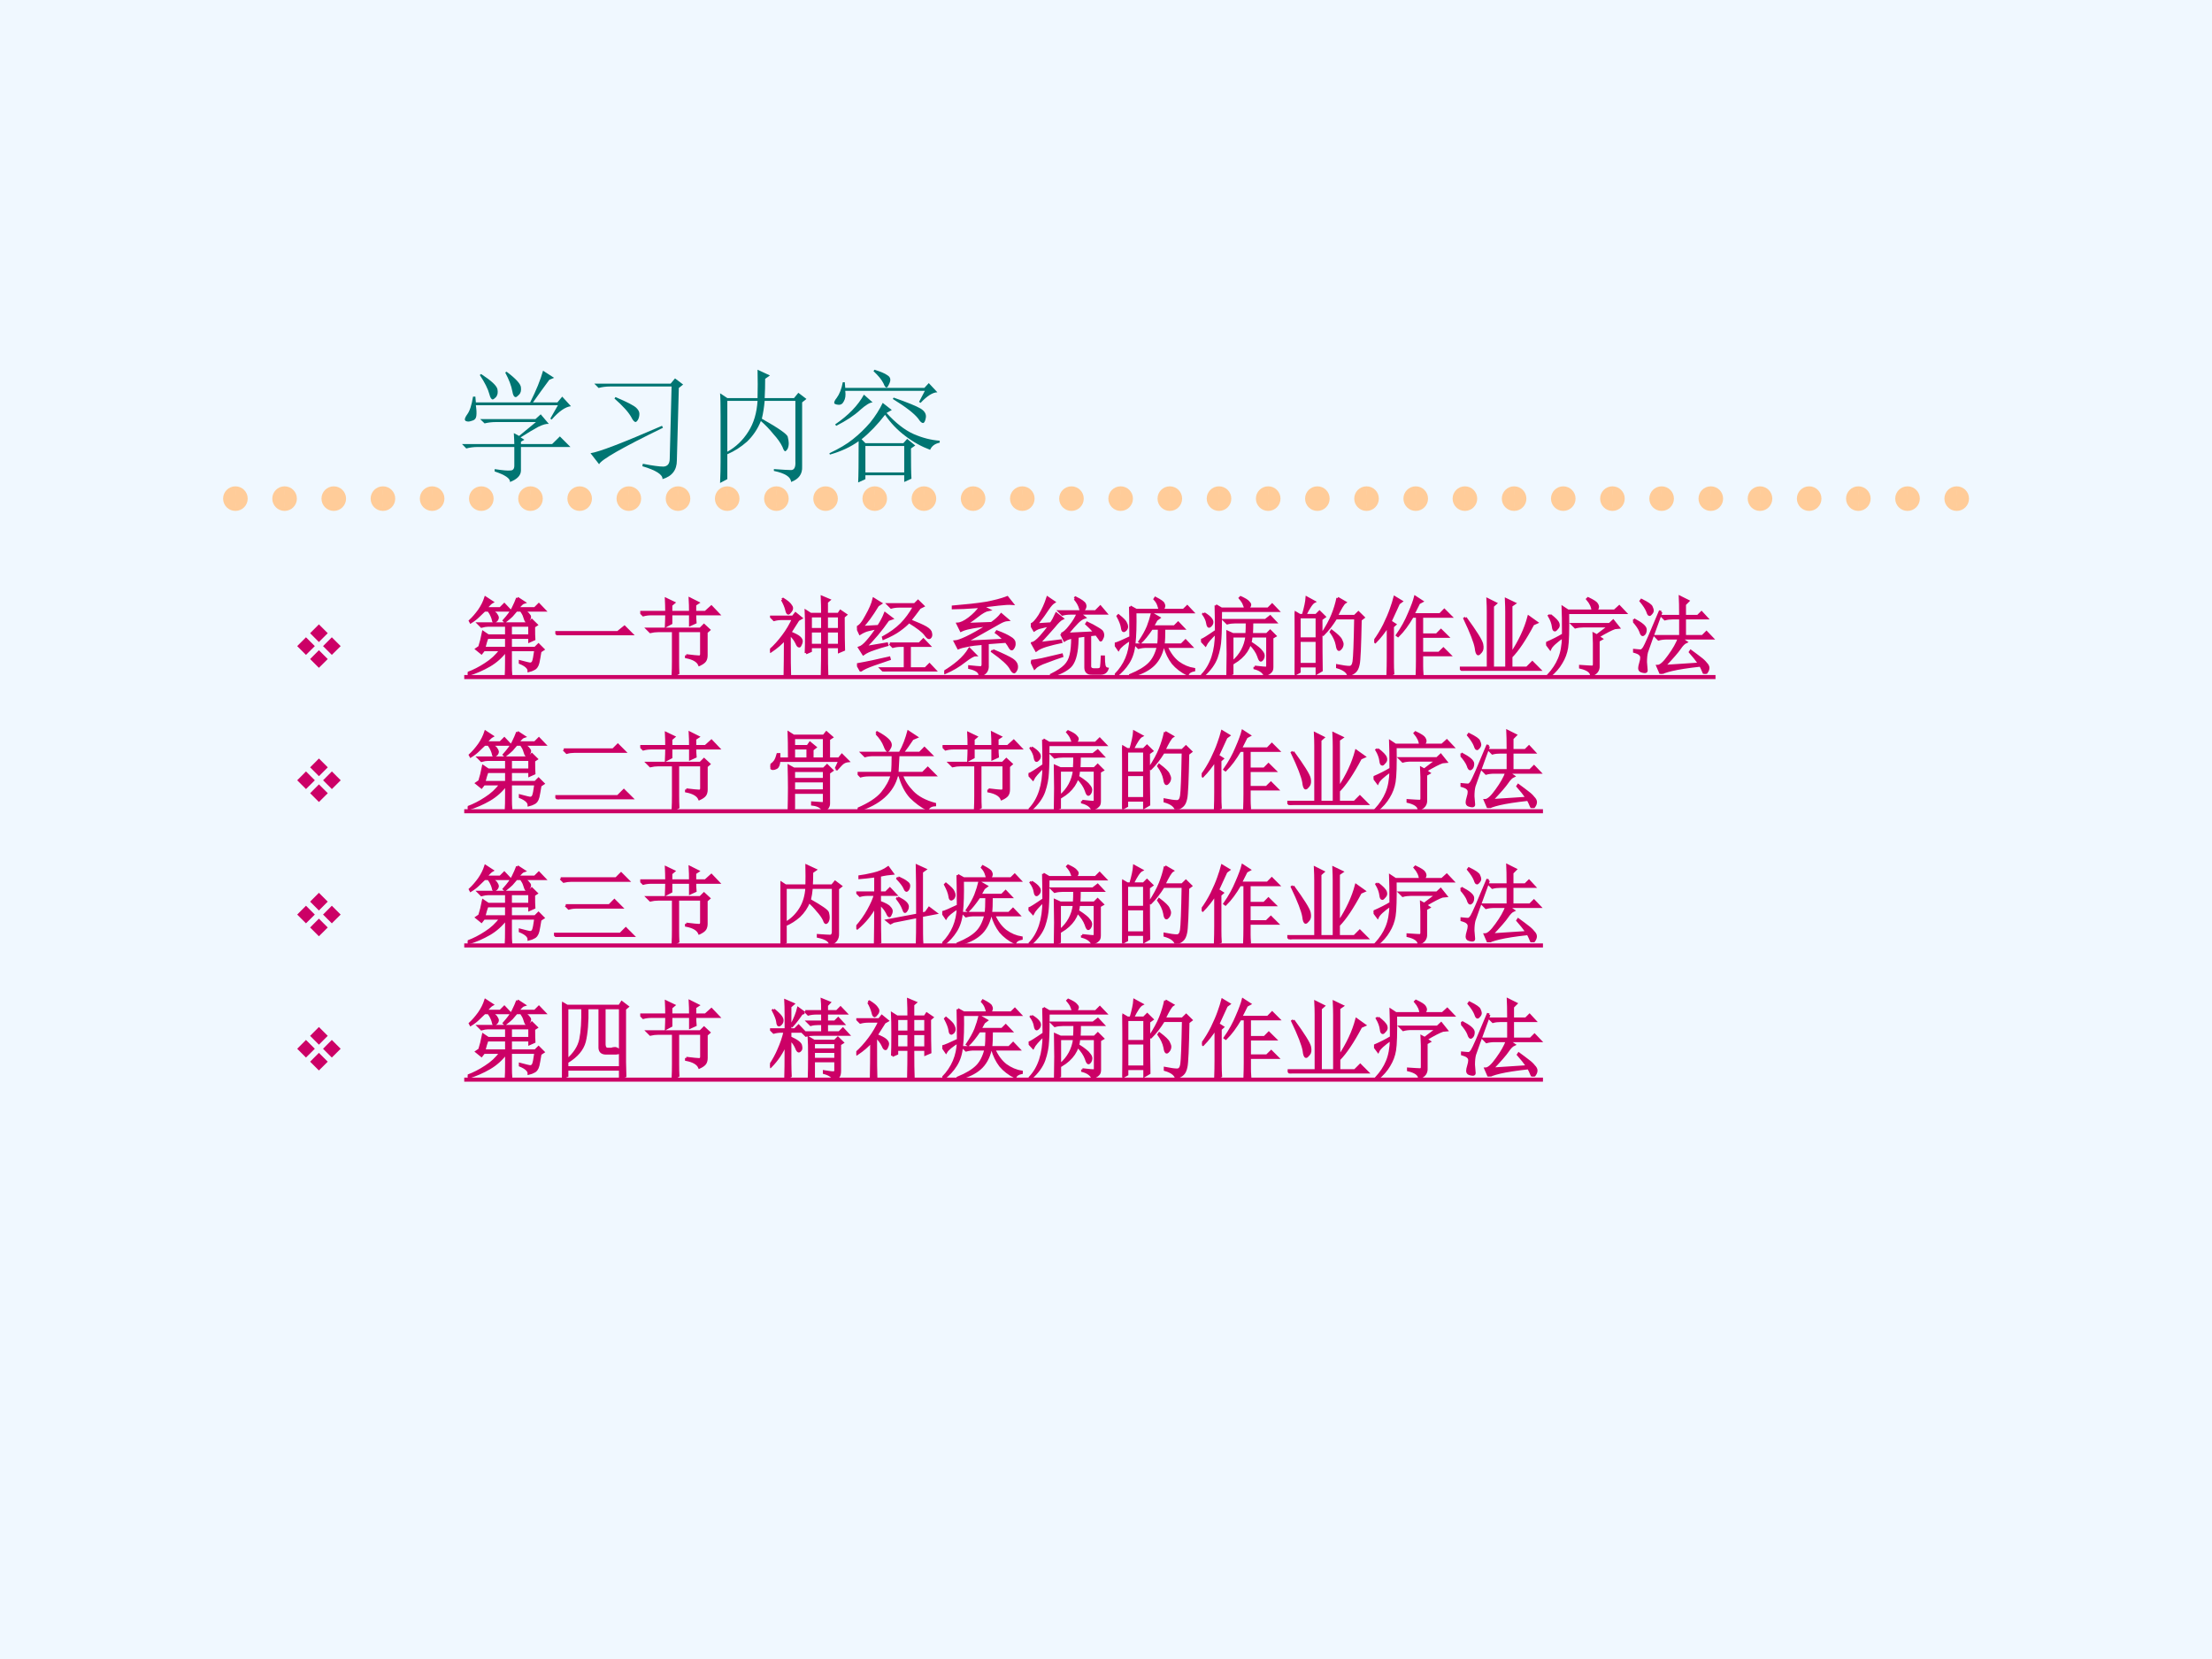 <?xml version="1.0" encoding="UTF-8" standalone="no"?>
<!DOCTYPE svg PUBLIC "-//W3C//DTD SVG 1.1//EN" "http://www.w3.org/Graphics/SVG/1.1/DTD/svg11.dtd">
<svg xmlns="http://www.w3.org/2000/svg" xmlns:xlink="http://www.w3.org/1999/xlink" version="1.1" width="720pt" height="540pt" viewBox="0 0 720 540">
<rect x="0" y="0" width="720" height="540" fill="#333333" stroke="none"/>
<g enable-background="new">
<g>
<g id="Layer-1" data-name="Artifact">
<clipPath id="cp117">
<path transform="matrix(1,0,0,-1,0,540)" d="M 0 0 L 720 0 L 720 540 L 0 540 Z " fill-rule="evenodd"/>
</clipPath>
<g clip-path="url(#cp117)">
<path transform="matrix(1,0,0,-1,0,540)" d="M 0 0 L 720 0 L 720 540 L 0 540 Z " fill="#f0f8ff" fill-rule="evenodd"/>
</g>
</g>
<g id="Layer-1" data-name="P">
<clipPath id="cp118">
<path transform="matrix(1,0,0,-1,0,540)" d="M 0 0 L 720 0 L 720 540 L 0 540 Z " fill-rule="evenodd"/>
</clipPath>
<g clip-path="url(#cp118)">
<symbol id="font_77_1196">
<path d="M .156 .879 C .24 .824 .284 .783 .289 .754 C .294 .728 .29 .707 .277 .691 C .264 .678 .255 .672 .25 .672 C .24 .672 .23 .686 .223 .715 C .212 .757 .186 .809 .145 .871 L .156 .879 M .363 .898 C .439 .841 .478 .798 .48 .77 C .483 .743 .478 .724 .465 .711 C .452 .698 .443 .691 .438 .691 C .424 .691 .415 .707 .41 .738 C .402 .783 .383 .833 .352 .891 L .363 .898 M .73 .508 L .719 .516 L .781 .625 L .113 .625 C .118 .591 .12 .562 .117 .539 C .115 .518 .104 .505 .086 .5 C .07 .495 .06 .492 .055 .492 C .047 .492 .039 .493 .031 .496 C .026 .501 .023 .505 .023 .508 C .023 .518 .03 .533 .043 .551 C .064 .579 .079 .628 .09 .695 L .109 .695 L .113 .648 L .555 .648 C .604 .745 .639 .831 .66 .906 L .75 .848 L .711 .832 C .667 .772 .622 .711 .578 .648 L .777 .648 L .816 .695 L .887 .617 C .842 .612 .79 .576 .73 .508 M .266 .105 C .331 .095 .374 .091 .395 .094 C .415 .094 .426 .107 .426 .133 L .426 .285 L .129 .285 C .095 .285 .064 .281 .035 .273 L 0 .309 L .426 .309 C .426 .332 .424 .362 .422 .398 L .465 .375 L .602 .488 L .277 .488 C .243 .488 .212 .484 .184 .477 L .148 .512 L .598 .512 L .641 .551 L .707 .473 C .686 .475 .658 .467 .621 .449 C .587 .431 .539 .402 .477 .363 L .508 .344 L .48 .328 L .48 .309 L .734 .309 L .797 .371 L .883 .285 L .48 .285 L .48 .094 C .48 .055 .451 .023 .391 0 C .393 .029 .352 .057 .266 .086 L .266 .105 Z "/>
</symbol>
<symbol id="font_77_490">
<path d="M .426 .125 C .507 .109 .562 .102 .594 .102 C .628 .104 .645 .126 .645 .168 L .66 .754 L .16 .754 C .126 .754 .095 .75 .066 .742 L .031 .777 L .652 .777 L .688 .82 L .754 .77 L .719 .742 L .703 .152 C .703 .074 .664 .023 .586 0 C .589 .036 .534 .072 .422 .105 L .426 .125 M 0 .211 C .07 .221 .264 .296 .582 .434 L .59 .418 C .259 .257 .086 .158 .07 .121 L 0 .211 M .203 .668 C .302 .626 .359 .596 .375 .578 C .391 .562 .398 .547 .398 .531 C .398 .516 .395 .5 .387 .484 C .379 .471 .372 .465 .367 .465 C .357 .465 .345 .478 .332 .504 C .309 .546 .263 .596 .195 .656 L .203 .668 Z "/>
</symbol>
<use xlink:href="#font_77_1196" transform="matrix(39.984,0,0,-39.984,150.373,156.889)" fill="#007572"/>
<use xlink:href="#font_77_490" transform="matrix(39.984,0,0,-39.984,192.207,155.951)" fill="#007572"/>
</g>
</g>
<g id="Layer-1" data-name="Span">
<clipPath id="cp120">
<path transform="matrix(1,0,0,-1,0,540)" d="M 0 0 L 720 0 L 720 540 L 0 540 Z " fill-rule="evenodd"/>
</clipPath>
<g clip-path="url(#cp120)">
<symbol id="font_77_7b5">
<path d="M .059 .668 L .059 .254 C .129 .293 .186 .348 .23 .418 C .275 .488 .299 .572 .305 .668 L .059 .668 M 0 0 C .003 .068 .004 .124 .004 .168 L .004 .547 C .004 .633 .003 .694 0 .73 L .059 .691 L .305 .691 C .307 .764 .307 .841 .305 .922 L .406 .875 L .367 .848 C .367 .796 .366 .743 .363 .691 L .602 .691 L .637 .734 L .703 .684 L .668 .656 L .668 .133 C .671 .073 .641 .031 .578 .008 C .576 .049 .529 .079 .438 .098 L .438 .113 C .508 .108 .555 .105 .578 .105 C .604 .105 .616 .129 .613 .176 L .613 .668 L .363 .668 C .358 .613 .35 .565 .34 .523 C .478 .445 .548 .396 .551 .375 C .556 .354 .559 .337 .559 .324 C .559 .303 .555 .286 .547 .273 C .539 .263 .534 .258 .531 .258 C .523 .258 .516 .27 .508 .293 C .492 .327 .467 .362 .434 .398 C .402 .438 .368 .473 .332 .504 C .306 .439 .268 .383 .219 .336 C .169 .292 .116 .258 .059 .234 L .059 .031 L 0 0 Z "/>
</symbol>
<symbol id="font_77_11e9">
<path d="M .281 .715 L .352 .652 C .331 .652 .297 .632 .25 .59 C .203 .546 .138 .503 .055 .461 L .047 .473 C .154 .546 .232 .626 .281 .715 M .523 .691 C .635 .652 .708 .622 .742 .602 C .776 .581 .79 .556 .785 .527 C .78 .499 .772 .484 .762 .484 C .751 .484 .738 .496 .723 .52 C .691 .561 .622 .615 .516 .68 L .523 .691 M .434 .648 L .508 .59 L .465 .566 C .538 .486 .611 .428 .684 .395 C .757 .363 .828 .345 .898 .34 L .898 .324 C .859 .316 .833 .297 .82 .266 C .75 .292 .682 .329 .617 .379 C .552 .428 .497 .486 .453 .551 C .393 .473 .329 .406 .262 .352 L .293 .32 L .602 .32 L .633 .355 L .699 .301 L .664 .277 C .664 .155 .665 .073 .668 .031 L .609 .004 L .609 .059 L .293 .059 L .293 .027 L .234 0 C .237 .052 .238 .164 .238 .336 C .173 .289 .095 .253 .004 .227 L 0 .238 C .078 .275 .142 .312 .191 .352 C .243 .393 .29 .439 .332 .488 C .374 .54 .408 .594 .434 .648 M .293 .297 L .293 .082 L .609 .082 L .609 .297 L .293 .297 M .359 .906 L .367 .918 C .417 .902 .451 .888 .469 .875 C .487 .865 .496 .852 .496 .836 C .496 .826 .492 .812 .484 .797 C .477 .781 .47 .773 .465 .773 C .457 .773 .449 .784 .441 .805 C .426 .836 .398 .87 .359 .906 M .73 .656 L .777 .746 L .129 .746 C .134 .71 .13 .681 .117 .66 C .107 .639 .091 .63 .07 .633 C .049 .635 .039 .641 .039 .648 C .039 .659 .046 .672 .059 .688 C .082 .719 .099 .762 .109 .816 L .125 .816 L .129 .77 L .773 .77 L .809 .809 L .879 .734 C .842 .734 .797 .706 .742 .648 L .73 .656 Z "/>
</symbol>
<use xlink:href="#font_77_7b5" transform="matrix(39.984,0,0,-39.984,234.384,157.201)" fill="#007572"/>
<use xlink:href="#font_77_11e9" transform="matrix(39.984,0,0,-39.984,269.97,157.045)" fill="#007572"/>
</g>
</g>
<g id="Layer-1" data-name="P">
<clipPath id="cp121">
<path transform="matrix(1,0,0,-1,0,540)" d="M 0 0 L 720 0 L 720 540 L 0 540 Z " fill-rule="evenodd"/>
</clipPath>
<g clip-path="url(#cp121)">
<symbol id="font_7a_99">
<path d="M .146 .215 L 0 .361 L .146 .508 L .293 .361 L .146 .215 M .215 .576 L .361 .723 L .508 .576 L .361 .429 L .215 .576 M .576 .508 L .723 .361 L .576 .215 L .43 .361 L .576 .508 M .508 .146 L .361 0 L .215 .146 L .361 .293 L .508 .146 Z "/>
</symbol>
<use xlink:href="#font_7a_99" transform="matrix(19.56,0,0,-19.56,96.74,217.37)" fill="#cc0066"/>
</g>
</g>
<g id="Layer-1" data-name="P">
<clipPath id="cp123">
<path transform="matrix(1,0,0,-1,0,540)" d="M 0 0 L 720 0 L 720 540 L 0 540 Z " fill-rule="evenodd"/>
</clipPath>
<g clip-path="url(#cp123)">
<symbol id="font_77_315c">
<path d="M .266 .77 C .307 .749 .331 .73 .336 .715 C .344 .702 .348 .693 .348 .688 C .348 .674 .342 .663 .332 .652 C .322 .645 .314 .641 .309 .641 C .301 .641 .297 .645 .297 .652 C .294 .668 .289 .685 .281 .703 C .273 .724 .26 .746 .242 .77 L .195 .77 C .174 .749 .151 .727 .125 .703 C .102 .68 .072 .656 .035 .633 L .027 .648 C .064 .682 .099 .723 .133 .77 C .167 .819 .191 .868 .207 .918 L .285 .867 C .27 .859 .245 .835 .211 .793 L .379 .793 L .426 .84 L .492 .77 L .266 .77 M .578 .914 L .656 .863 C .638 .858 .613 .835 .582 .793 L .781 .793 L .828 .84 L .895 .77 L .645 .77 C .678 .751 .699 .736 .707 .723 C .717 .712 .723 .703 .723 .695 C .723 .682 .717 .669 .707 .656 C .697 .646 .69 .641 .688 .641 C .682 .641 .677 .647 .672 .66 C .667 .676 .661 .691 .656 .707 C .651 .723 .639 .743 .621 .77 L .566 .77 C .546 .746 .527 .725 .512 .707 C .496 .691 .47 .669 .434 .641 L .422 .652 C .471 .707 .507 .755 .527 .797 C .548 .839 .565 .878 .578 .914 M .137 .344 C .152 .391 .167 .448 .18 .516 L .238 .477 L .449 .477 L .449 .594 L .234 .594 C .214 .594 .189 .59 .16 .582 L .125 .617 L .707 .617 L .746 .656 L .801 .602 L .77 .582 C .77 .507 .771 .457 .773 .434 L .719 .41 L .719 .453 L .5 .453 L .5 .332 L .785 .332 L .824 .371 L .879 .316 L .844 .293 C .833 .228 .826 .184 .82 .16 C .815 .139 .807 .122 .797 .109 C .789 .099 .779 .091 .766 .086 C .753 .078 .734 .072 .711 .066 C .711 .1 .677 .132 .609 .16 L .609 .176 C .677 .158 .717 .148 .73 .148 C .746 .151 .757 .159 .762 .172 C .77 .188 .779 .233 .789 .309 L .5 .309 L .5 .117 C .5 .086 .501 .053 .504 .02 L .445 0 C .448 .049 .449 .109 .449 .18 L .449 .305 C .395 .232 .329 .173 .254 .129 C .178 .085 .095 .048 .004 .02 L 0 .039 C .07 .065 .139 .1 .207 .145 C .277 .189 .336 .243 .383 .309 L .188 .309 L .16 .273 L .102 .32 L .137 .344 M .5 .594 L .5 .477 L .719 .477 L .719 .594 L .5 .594 M .227 .453 C .216 .424 .204 .384 .191 .332 L .449 .332 L .449 .453 L .227 .453 Z "/>
</symbol>
<symbol id="font_77_430">
<path d="M 0 .035 L .727 .035 L .805 .098 L .891 .012 L .141 .012 C .099 .012 .064 .008 .035 0 L 0 .035 Z "/>
</symbol>
<symbol id="font_77_38b2">
<path d="M .535 .242 C .616 .232 .665 .227 .684 .227 C .702 .227 .711 .237 .711 .258 L .711 .527 L .438 .527 L .438 .164 C .438 .117 .439 .074 .441 .035 L .379 0 C .382 .06 .383 .117 .383 .172 L .383 .527 L .211 .527 C .177 .527 .146 .523 .117 .516 L .082 .551 L .699 .551 L .742 .594 L .801 .539 L .77 .512 L .77 .242 C .77 .216 .764 .195 .754 .18 C .743 .164 .721 .148 .688 .133 C .669 .177 .618 .207 .535 .223 L .535 .242 M .582 .746 C .582 .803 .581 .855 .578 .902 L .672 .855 L .637 .832 L .637 .746 L .758 .746 L .828 .809 L .91 .723 L .637 .723 C .637 .686 .638 .654 .641 .625 L .582 .598 L .582 .723 L .359 .723 L .359 .617 L .301 .586 C .303 .633 .305 .678 .305 .723 L .129 .723 C .095 .723 .064 .719 .035 .711 L 0 .746 L .305 .746 C .305 .806 .303 .857 .301 .898 L .391 .855 L .359 .828 L .359 .746 L .582 .746 Z "/>
</symbol>
<use xlink:href="#font_77_315c" transform="matrix(27.96,0,0,-27.96,152.242,220.21)" fill="#cc0066"/>
<use xlink:href="#font_77_430" transform="matrix(27.96,0,0,-27.96,180.759,206.776)" fill="#cc0066"/>
<use xlink:href="#font_77_38b2" transform="matrix(27.96,0,0,-27.96,208.402,220.1)" fill="#cc0066"/>
<use xlink:href="#font_77_315c" stroke-width=".029" stroke-linecap="butt" stroke-miterlimit="10" stroke-linejoin="miter" transform="matrix(27.96,0,0,-27.96,152.242,220.21)" fill="none" stroke="#cc0066"/>
<use xlink:href="#font_77_430" stroke-width=".029" stroke-linecap="butt" stroke-miterlimit="10" stroke-linejoin="miter" transform="matrix(27.96,0,0,-27.96,180.759,206.776)" fill="none" stroke="#cc0066"/>
<use xlink:href="#font_77_38b2" stroke-width=".029" stroke-linecap="butt" stroke-miterlimit="10" stroke-linejoin="miter" transform="matrix(27.96,0,0,-27.96,208.402,220.1)" fill="none" stroke="#cc0066"/>
</g>
</g>
<g id="Layer-1" data-name="P">
<path transform="matrix(1,0,0,-1,0,540)" d="M 151.11 320.28 L 252.93 320.28 L 354.75 320.28 L 456.57 320.28 L 558.39 320.28 L 558.39 318.96 L 456.57 318.96 L 354.75 318.96 L 252.93 318.96 L 151.11 318.96 Z " fill="#cc0066" fill-rule="evenodd"/>
</g>
<g id="Layer-1" data-name="P">
<clipPath id="cp124">
<path transform="matrix(1,0,0,-1,0,540)" d="M 0 0 L 720 0 L 720 540 L 0 540 Z " fill-rule="evenodd"/>
</clipPath>
<g clip-path="url(#cp124)">
<symbol id="font_77_2f8e">
<path d="M .227 .496 C .227 .207 .228 .051 .23 .027 L .172 .004 C .174 .111 .176 .255 .176 .438 C .134 .388 .078 .34 .008 .293 L 0 .305 C .055 .354 .105 .41 .152 .473 C .199 .535 .238 .602 .27 .672 L .141 .672 C .107 .672 .076 .668 .047 .66 L .012 .695 L .266 .695 L .297 .734 L .363 .68 L .328 .66 C .297 .611 .266 .561 .234 .512 C .286 .491 .322 .473 .34 .457 C .358 .441 .367 .426 .367 .41 C .367 .4 .363 .387 .355 .371 C .35 .358 .345 .352 .34 .352 C .329 .352 .319 .365 .309 .391 C .29 .43 .263 .465 .227 .496 M .141 .895 L .152 .902 C .194 .876 .221 .854 .234 .836 C .247 .82 .254 .807 .254 .797 C .254 .781 .247 .767 .234 .754 C .224 .741 .217 .734 .215 .734 C .204 .734 .197 .749 .191 .777 C .181 .816 .164 .855 .141 .895 M .418 .273 C .421 .323 .422 .404 .422 .516 C .422 .628 .421 .71 .418 .762 L .473 .727 L .609 .727 C .609 .797 .608 .863 .605 .926 L .688 .891 L .66 .867 L .66 .727 L .797 .727 L .82 .762 L .883 .719 L .855 .695 C .855 .492 .857 .365 .859 .312 L .805 .289 L .805 .344 L .66 .344 C .66 .193 .661 .086 .664 .023 L .605 0 C .608 .125 .609 .24 .609 .344 L .473 .344 L .473 .297 L .418 .273 M .66 .527 L .66 .367 L .805 .367 L .805 .527 L .66 .527 M .473 .703 L .473 .551 L .609 .551 L .609 .703 L .473 .703 M .66 .703 L .66 .551 L .805 .551 L .805 .703 L .66 .703 M .473 .527 L .473 .367 L .609 .367 L .609 .527 L .473 .527 Z "/>
</symbol>
<symbol id="font_77_34ff">
<path d="M .73 .742 C .694 .693 .656 .643 .617 .594 C .703 .56 .764 .533 .801 .512 C .837 .491 .857 .47 .859 .449 C .865 .428 .863 .413 .855 .402 C .85 .395 .845 .391 .84 .391 C .829 .391 .815 .404 .797 .43 C .771 .466 .707 .516 .605 .578 C .579 .549 .543 .518 .496 .484 C .452 .451 .389 .417 .309 .383 L .305 .398 C .391 .445 .461 .496 .516 .551 C .57 .605 .621 .674 .668 .758 L .492 .758 C .458 .758 .427 .754 .398 .746 L .363 .781 L .672 .781 L .711 .82 L .77 .762 L .73 .742 M .383 .324 L .727 .324 L .773 .371 L .84 .301 L .613 .301 L .613 .035 L .797 .035 L .844 .082 L .91 .012 L .41 .012 C .376 .012 .345 .008 .316 0 L .281 .035 L .559 .035 L .559 .301 L .512 .301 C .478 .301 .447 .297 .418 .289 L .383 .324 M .094 .281 L .348 .324 L .352 .309 C .302 .296 .251 .28 .199 .262 C .15 .246 .108 .227 .074 .203 L .027 .277 C .053 .285 .085 .31 .121 .352 C .16 .396 .199 .448 .238 .508 C .199 .5 .164 .492 .133 .484 C .102 .477 .069 .462 .035 .441 L 0 .516 C .031 .523 .068 .566 .109 .645 C .154 .723 .182 .789 .195 .844 L .277 .793 L .242 .77 C .169 .65 .107 .565 .055 .516 L .25 .527 C .284 .579 .31 .629 .328 .676 L .406 .617 L .363 .602 C .28 .482 .19 .375 .094 .281 M .043 .012 L .004 .082 C .132 .105 .255 .132 .375 .16 L .379 .145 C .332 .129 .271 .108 .195 .082 C .122 .056 .072 .033 .043 .012 Z "/>
</symbol>
<symbol id="font_77_332b">
<path d="M .719 .395 L .504 .379 L .504 .121 C .509 .059 .479 .018 .414 0 C .414 .042 .374 .072 .293 .09 L .293 .105 C .361 .098 .404 .094 .422 .094 C .443 .094 .452 .112 .449 .148 L .449 .371 C .376 .366 .316 .358 .27 .348 C .225 .34 .19 .331 .164 .32 L .125 .395 C .154 .397 .198 .413 .258 .441 C .32 .47 .406 .518 .516 .586 C .411 .576 .339 .565 .297 .555 C .255 .547 .221 .536 .195 .523 L .156 .602 C .193 .604 .237 .625 .289 .664 C .344 .706 .388 .751 .422 .801 C .268 .79 .161 .785 .102 .785 L .102 .801 C .258 .814 .385 .828 .484 .844 C .583 .862 .667 .884 .734 .91 L .793 .836 C .754 .839 .701 .836 .633 .828 C .568 .82 .503 .812 .438 .805 L .516 .766 C .482 .76 .436 .734 .379 .688 C .319 .641 .273 .611 .242 .598 L .551 .609 C .6 .643 .638 .677 .664 .711 L .738 .648 C .71 .646 .677 .634 .641 .613 C .602 .59 .535 .552 .441 .5 C .35 .448 .283 .411 .238 .391 L .703 .414 C .664 .453 .632 .482 .605 .5 L .613 .512 C .684 .486 .734 .462 .766 .441 C .799 .423 .816 .402 .816 .379 C .819 .358 .814 .339 .801 .32 C .79 .302 .779 .303 .766 .324 C .755 .345 .74 .368 .719 .395 M .566 .293 C .689 .241 .764 .204 .793 .184 C .824 .163 .841 .139 .844 .113 C .846 .09 .842 .072 .832 .059 C .824 .046 .819 .039 .816 .039 C .803 .039 .789 .055 .773 .086 C .747 .133 .676 .198 .559 .281 L .566 .293 M .293 .309 L .363 .238 C .342 .238 .299 .214 .234 .164 C .169 .112 .094 .068 .008 .031 L 0 .043 C .057 .077 .112 .116 .164 .16 C .219 .207 .262 .257 .293 .309 Z "/>
</symbol>
<symbol id="font_77_350f">
<path d="M .512 .898 L .52 .91 C .585 .879 .621 .853 .629 .832 C .637 .814 .634 .796 .621 .777 C .608 .762 .599 .754 .594 .754 C .586 .754 .579 .766 .574 .789 C .564 .826 .543 .862 .512 .898 M .355 .488 C .384 .496 .418 .526 .457 .578 C .499 .63 .529 .68 .547 .727 L .461 .727 C .427 .727 .396 .723 .367 .715 L .332 .75 L .754 .75 L .809 .805 L .875 .727 L .566 .727 L .625 .68 C .599 .672 .572 .654 .543 .625 C .514 .596 .474 .551 .422 .488 L .746 .504 C .717 .538 .685 .572 .648 .605 L .656 .617 C .701 .596 .74 .576 .773 .555 C .81 .534 .829 .518 .832 .508 C .837 .497 .84 .487 .84 .477 C .84 .461 .836 .447 .828 .434 C .823 .421 .818 .414 .812 .414 C .81 .414 .806 .419 .801 .43 C .79 .445 .777 .464 .762 .484 C .684 .477 .609 .467 .539 .457 C .471 .449 .422 .435 .391 .414 L .355 .488 M .484 .449 L .543 .461 L .539 .371 C .531 .243 .504 .156 .457 .109 C .41 .065 .339 .029 .242 0 L .238 .012 C .311 .048 .365 .083 .398 .117 C .432 .151 .454 .193 .465 .242 C .478 .294 .484 .363 .484 .449 M .637 .477 L .688 .484 L .688 .367 L .688 .121 C .685 .087 .704 .072 .746 .074 L .777 .074 C .803 .074 .818 .085 .82 .105 C .823 .129 .826 .168 .828 .223 L .848 .223 C .848 .181 .85 .147 .855 .121 C .861 .098 .872 .085 .891 .082 C .878 .046 .852 .027 .812 .027 L .715 .027 C .663 .025 .637 .048 .637 .098 L .637 .477 M .004 .172 C .03 .174 .07 .181 .125 .191 C .182 .204 .26 .223 .359 .246 L .363 .23 C .309 .212 .247 .19 .18 .164 C .112 .141 .066 .116 .043 .09 L .004 .172 M .094 .379 C .122 .382 .207 .392 .348 .41 L .352 .395 C .289 .382 .232 .367 .18 .352 C .128 .336 .089 .318 .062 .297 L .016 .379 C .039 .384 .072 .409 .113 .453 C .155 .5 .191 .546 .223 .59 C .184 .582 .15 .574 .121 .566 C .092 .561 .065 .549 .039 .531 L 0 .598 C .029 .605 .062 .641 .102 .703 C .141 .768 .172 .837 .195 .91 L .27 .859 C .249 .846 .225 .82 .199 .781 C .173 .74 .129 .678 .066 .598 C .134 .603 .19 .607 .234 .609 C .255 .638 .276 .676 .297 .723 L .367 .668 C .344 .658 .31 .625 .266 .57 C .219 .516 .161 .452 .094 .379 Z "/>
</symbol>
<symbol id="font_77_2bee">
<path d="M .484 .656 L .441 .578 L .695 .578 L .738 .621 L .801 .555 L .574 .555 C .574 .474 .572 .411 .566 .367 L .777 .367 L .824 .414 L .891 .344 L .602 .344 C .638 .263 .684 .202 .738 .16 C .796 .118 .857 .092 .922 .082 L .922 .07 C .883 .062 .858 .046 .848 .02 C .777 .056 .72 .1 .676 .152 C .634 .207 .603 .271 .582 .344 L .562 .344 C .539 .245 .496 .169 .434 .117 C .374 .065 .289 .026 .18 0 L .18 .012 C .281 .053 .355 .098 .402 .145 C .449 .191 .483 .258 .504 .344 L .371 .344 C .337 .344 .306 .34 .277 .332 L .242 .367 L .508 .367 C .513 .404 .516 .466 .516 .555 L .43 .555 C .38 .482 .337 .428 .301 .395 L .289 .402 C .333 .467 .366 .526 .387 .578 C .408 .633 .423 .682 .434 .727 L .516 .68 L .484 .656 M .18 .809 L .25 .77 L .523 .77 C .521 .788 .516 .807 .508 .828 C .5 .852 .486 .875 .465 .898 L .473 .91 C .533 .879 .564 .857 .566 .844 C .572 .833 .574 .826 .574 .82 C .574 .805 .566 .788 .551 .77 L .801 .77 L .844 .812 L .906 .746 L .238 .746 C .241 .592 .237 .47 .227 .379 C .219 .29 .195 .216 .156 .156 C .12 .099 .073 .048 .016 .004 L .008 .016 C .12 .13 .178 .268 .184 .43 C .108 .383 .061 .344 .043 .312 L 0 .375 C .031 .383 .092 .409 .184 .453 C .184 .622 .182 .741 .18 .809 M .043 .707 C .095 .665 .124 .635 .129 .617 C .137 .602 .141 .589 .141 .578 C .141 .562 .135 .549 .125 .539 C .115 .531 .108 .527 .105 .527 C .095 .527 .089 .54 .086 .566 C .081 .6 .064 .645 .035 .699 L .043 .707 Z "/>
</symbol>
<symbol id="font_77_2bf5">
<path d="M .172 .82 L .238 .781 L .516 .781 C .513 .799 .508 .816 .5 .832 C .495 .85 .479 .875 .453 .906 L .461 .914 C .508 .893 .538 .875 .551 .859 C .564 .846 .57 .836 .57 .828 C .57 .815 .56 .799 .539 .781 L .781 .781 L .828 .828 L .895 .758 L .23 .758 C .23 .615 .228 .507 .223 .434 C .22 .363 .206 .29 .18 .215 C .154 .142 .102 .07 .023 0 L .016 .012 C .122 .124 .176 .288 .176 .504 C .108 .439 .066 .391 .051 .359 L 0 .414 C .021 .419 .079 .456 .176 .523 C .176 .643 .174 .742 .172 .82 M .035 .727 C .074 .703 .1 .682 .113 .664 C .126 .648 .132 .633 .129 .617 C .126 .602 .117 .589 .102 .578 C .089 .568 .079 .579 .074 .613 C .069 .647 .053 .682 .027 .719 L .035 .727 M .625 .105 C .708 .095 .754 .091 .762 .094 C .77 .096 .773 .104 .773 .117 L .773 .461 L .586 .461 C .576 .331 .507 .228 .379 .152 L .371 .164 C .462 .242 .516 .341 .531 .461 L .363 .461 L .363 .027 L .309 .004 C .311 .087 .312 .171 .312 .254 C .312 .34 .311 .426 .309 .512 L .371 .484 L .531 .484 C .534 .526 .535 .573 .535 .625 L .398 .625 C .365 .625 .333 .621 .305 .613 L .27 .648 L .75 .648 L .805 .691 L .867 .625 L .594 .625 C .594 .57 .592 .523 .59 .484 L .766 .484 L .805 .523 L .863 .465 L .828 .445 L .828 .102 C .828 .076 .822 .057 .809 .047 C .798 .034 .776 .021 .742 .008 C .724 .047 .685 .074 .625 .09 L .625 .105 M .582 .383 C .65 .339 .69 .306 .703 .285 C .719 .267 .727 .25 .727 .234 C .727 .221 .723 .208 .715 .195 C .707 .185 .701 .18 .695 .18 C .688 .18 .678 .197 .668 .23 C .652 .275 .621 .322 .574 .371 L .582 .383 Z "/>
</symbol>
<symbol id="font_77_2cb4">
<path d="M .055 .676 L .055 .426 L .258 .426 L .258 .676 L .055 .676 M .055 .402 L .055 .129 L .258 .129 L .258 .402 L .055 .402 M .309 .652 C .309 .348 .31 .148 .312 .055 L .258 .023 L .258 .105 L .055 .105 L .055 .039 L 0 .008 C .003 .13 .004 .251 .004 .371 C .004 .493 .003 .615 0 .734 L .059 .699 L .098 .699 C .124 .788 .138 .855 .141 .902 L .227 .855 C .201 .842 .165 .79 .121 .699 L .25 .699 L .289 .738 L .348 .68 L .309 .652 M .5 .898 L .586 .848 C .565 .835 .533 .781 .488 .688 L .699 .688 L .742 .73 L .801 .672 L .766 .645 C .76 .34 .753 .167 .742 .125 C .734 .086 .721 .059 .703 .043 C .688 .027 .661 .013 .625 0 C .612 .042 .569 .073 .496 .094 L .496 .113 C .561 .1 .608 .094 .637 .094 C .665 .094 .682 .116 .688 .16 C .695 .204 .702 .372 .707 .664 L .48 .664 C .434 .589 .384 .525 .332 .473 L .32 .48 C .375 .564 .415 .638 .441 .703 C .467 .768 .487 .833 .5 .898 M .43 .516 C .492 .469 .529 .434 .539 .41 C .549 .389 .555 .374 .555 .363 C .555 .345 .549 .329 .539 .316 C .529 .303 .521 .297 .516 .297 C .505 .297 .497 .315 .492 .352 C .482 .404 .458 .454 .422 .504 L .43 .516 Z "/>
</symbol>
<symbol id="font_77_58c">
<path d="M .555 .246 L .555 .117 C .555 .094 .556 .062 .559 .023 L .496 0 C .499 .078 .5 .142 .5 .191 L .5 .695 L .445 .695 C .391 .602 .335 .526 .277 .469 L .266 .477 C .326 .562 .372 .647 .406 .73 C .443 .814 .466 .878 .477 .922 L .555 .871 L .52 .852 C .493 .797 .471 .753 .453 .719 L .766 .719 L .816 .77 L .891 .695 L .555 .695 L .555 .484 L .727 .484 L .777 .535 L .852 .461 L .555 .461 L .555 .27 L .754 .27 L .805 .32 L .879 .246 L .555 .246 M .215 .168 C .215 .116 .216 .07 .219 .031 L .156 0 C .159 .083 .16 .155 .16 .215 L .16 .586 C .113 .513 .064 .451 .012 .398 L 0 .406 C .044 .466 .083 .53 .117 .598 C .151 .668 .177 .729 .195 .781 C .214 .833 .228 .879 .238 .918 L .316 .871 L .285 .848 C .243 .757 .211 .686 .188 .637 L .242 .602 L .215 .578 L .215 .168 Z "/>
</symbol>
<symbol id="font_77_44a">
<path d="M .066 .617 C .186 .453 .25 .35 .258 .309 C .266 .27 .262 .241 .246 .223 C .23 .204 .22 .195 .215 .195 C .202 .195 .193 .219 .188 .266 C .177 .331 .133 .445 .055 .609 L .066 .617 M .328 .688 C .328 .729 .327 .777 .324 .832 L .418 .785 L .383 .754 L .383 .035 L .543 .035 L .543 .684 C .543 .72 .542 .77 .539 .832 L .637 .785 L .598 .758 L .598 .195 C .697 .344 .764 .488 .801 .629 L .895 .562 L .852 .543 C .758 .366 .673 .24 .598 .164 L .598 .035 L .781 .035 L .844 .098 L .93 .012 L .129 .012 C .095 .012 .064 .008 .035 0 L 0 .035 L .328 .035 L .328 .688 Z "/>
</symbol>
<symbol id="font_77_2bc7">
<path d="M .199 .484 C .199 .633 .198 .738 .195 .801 L .254 .762 L .543 .762 C .54 .806 .52 .852 .48 .898 L .488 .906 C .548 .878 .582 .855 .59 .84 C .598 .827 .602 .816 .602 .809 C .602 .793 .592 .777 .574 .762 L .797 .762 L .852 .812 L .922 .738 L .254 .738 C .257 .533 .253 .397 .242 .332 C .232 .27 .21 .211 .176 .156 C .145 .102 .099 .049 .039 0 L .027 .012 C .082 .072 .124 .135 .152 .203 C .181 .271 .197 .357 .199 .461 C .113 .401 .062 .354 .047 .32 L 0 .383 C .078 .417 .145 .451 .199 .484 M .047 .711 C .102 .669 .133 .637 .141 .613 C .148 .592 .145 .574 .129 .559 C .116 .543 .107 .535 .102 .535 C .091 .535 .085 .548 .082 .574 C .077 .616 .061 .659 .035 .703 L .047 .711 M .59 .473 L .734 .582 L .434 .582 C .4 .582 .368 .578 .34 .57 L .305 .605 L .738 .605 L .781 .645 L .844 .566 L .801 .562 C .762 .549 .697 .516 .605 .461 L .645 .434 L .609 .414 L .609 .121 C .612 .069 .585 .033 .527 .012 C .522 .053 .479 .083 .398 .102 L .398 .117 C .471 .112 .517 .109 .535 .109 C .553 .109 .561 .122 .559 .148 L .559 .387 L .555 .492 L .59 .473 Z "/>
</symbol>
<symbol id="font_77_2305">
<path d="M .551 .672 C .551 .784 .549 .858 .547 .895 L .641 .848 L .602 .809 L .602 .672 L .754 .672 L .797 .715 L .859 .648 L .602 .648 L .602 .438 L .809 .438 L .855 .484 L .922 .414 L .555 .414 L .617 .371 C .594 .361 .569 .336 .543 .297 C .517 .258 .457 .189 .363 .09 L .773 .117 C .74 .164 .703 .21 .664 .254 L .672 .266 C .719 .232 .755 .204 .781 .184 C .81 .163 .832 .142 .848 .121 C .866 .103 .875 .086 .875 .07 C .875 .055 .87 .039 .859 .023 C .849 .008 .842 0 .84 0 C .832 0 .826 .008 .82 .023 C .81 .049 .798 .074 .785 .098 C .639 .082 .529 .065 .453 .047 C .378 .029 .335 .013 .324 0 L .285 .09 C .319 .09 .363 .129 .418 .207 C .475 .285 .514 .354 .535 .414 L .391 .414 C .357 .414 .326 .41 .297 .402 L .262 .438 L .551 .438 L .551 .648 L .465 .648 C .431 .648 .4 .645 .371 .637 L .336 .672 L .551 .672 M .328 .719 C .227 .443 .171 .288 .16 .254 C .152 .223 .148 .184 .148 .137 C .151 .09 .154 .057 .156 .039 C .156 .029 .15 .023 .137 .023 C .126 .023 .113 .026 .098 .031 C .082 .036 .074 .048 .074 .066 C .074 .079 .078 .099 .086 .125 C .094 .151 .098 .172 .098 .188 C .098 .206 .091 .22 .078 .23 C .068 .241 .043 .251 .004 .262 L .004 .277 C .051 .272 .079 .27 .09 .27 C .103 .272 .116 .284 .129 .305 C .145 .328 .206 .467 .312 .723 L .328 .719 M .008 .633 C .099 .586 .145 .547 .145 .516 C .145 .487 .137 .467 .121 .457 C .108 .447 .096 .46 .086 .496 C .073 .53 .044 .572 0 .621 L .008 .633 M .098 .859 C .171 .823 .21 .796 .215 .777 C .223 .759 .227 .746 .227 .738 C .227 .725 .221 .714 .211 .703 C .203 .693 .197 .688 .191 .688 C .184 .688 .176 .701 .168 .727 C .155 .76 .129 .801 .09 .848 L .098 .859 Z "/>
</symbol>
<use xlink:href="#font_77_2f8e" transform="matrix(27.96,0,0,-27.96,250.642,220.21)" fill="#cc0066"/>
<use xlink:href="#font_77_34ff" transform="matrix(27.96,0,0,-27.96,278.941,218.571)" fill="#cc0066"/>
<use xlink:href="#font_77_332b" transform="matrix(27.96,0,0,-27.96,307.348,219.882)" fill="#cc0066"/>
<use xlink:href="#font_77_350f" transform="matrix(27.96,0,0,-27.96,335.537,219.991)" fill="#cc0066"/>
<use xlink:href="#font_77_2bee" transform="matrix(27.96,0,0,-27.96,362.853,220.1)" fill="#cc0066"/>
<use xlink:href="#font_77_2bf5" transform="matrix(27.96,0,0,-27.96,390.933,219.991)" fill="#cc0066"/>
<use xlink:href="#font_77_2cb4" transform="matrix(27.96,0,0,-27.96,421.416,219.773)" fill="#cc0066"/>
<use xlink:href="#font_77_58c" transform="matrix(27.96,0,0,-27.96,447.311,220.1)" fill="#cc0066"/>
<use xlink:href="#font_77_44a" transform="matrix(27.96,0,0,-27.96,475.173,218.353)" fill="#cc0066"/>
<use xlink:href="#font_77_2bc7" transform="matrix(27.96,0,0,-27.96,503.253,220.1)" fill="#cc0066"/>
<use xlink:href="#font_77_2305" transform="matrix(27.96,0,0,-27.96,531.551,219.336)" fill="#cc0066"/>
<use xlink:href="#font_77_2f8e" stroke-width=".029" stroke-linecap="butt" stroke-miterlimit="10" stroke-linejoin="miter" transform="matrix(27.96,0,0,-27.96,250.642,220.21)" fill="none" stroke="#cc0066"/>
<use xlink:href="#font_77_34ff" stroke-width=".029" stroke-linecap="butt" stroke-miterlimit="10" stroke-linejoin="miter" transform="matrix(27.96,0,0,-27.96,278.941,218.571)" fill="none" stroke="#cc0066"/>
<use xlink:href="#font_77_332b" stroke-width=".029" stroke-linecap="butt" stroke-miterlimit="10" stroke-linejoin="miter" transform="matrix(27.96,0,0,-27.96,307.348,219.882)" fill="none" stroke="#cc0066"/>
<use xlink:href="#font_77_350f" stroke-width=".029" stroke-linecap="butt" stroke-miterlimit="10" stroke-linejoin="miter" transform="matrix(27.96,0,0,-27.96,335.537,219.991)" fill="none" stroke="#cc0066"/>
<use xlink:href="#font_77_2bee" stroke-width=".029" stroke-linecap="butt" stroke-miterlimit="10" stroke-linejoin="miter" transform="matrix(27.96,0,0,-27.96,362.853,220.1)" fill="none" stroke="#cc0066"/>
<use xlink:href="#font_77_2bf5" stroke-width=".029" stroke-linecap="butt" stroke-miterlimit="10" stroke-linejoin="miter" transform="matrix(27.96,0,0,-27.96,390.933,219.991)" fill="none" stroke="#cc0066"/>
<use xlink:href="#font_77_2cb4" stroke-width=".029" stroke-linecap="butt" stroke-miterlimit="10" stroke-linejoin="miter" transform="matrix(27.96,0,0,-27.96,421.416,219.773)" fill="none" stroke="#cc0066"/>
<use xlink:href="#font_77_58c" stroke-width=".029" stroke-linecap="butt" stroke-miterlimit="10" stroke-linejoin="miter" transform="matrix(27.96,0,0,-27.96,447.311,220.1)" fill="none" stroke="#cc0066"/>
<use xlink:href="#font_77_44a" stroke-width=".029" stroke-linecap="butt" stroke-miterlimit="10" stroke-linejoin="miter" transform="matrix(27.96,0,0,-27.96,475.173,218.353)" fill="none" stroke="#cc0066"/>
<use xlink:href="#font_77_2bc7" stroke-width=".029" stroke-linecap="butt" stroke-miterlimit="10" stroke-linejoin="miter" transform="matrix(27.96,0,0,-27.96,503.253,220.1)" fill="none" stroke="#cc0066"/>
<use xlink:href="#font_77_2305" stroke-width=".029" stroke-linecap="butt" stroke-miterlimit="10" stroke-linejoin="miter" transform="matrix(27.96,0,0,-27.96,531.551,219.336)" fill="none" stroke="#cc0066"/>
</g>
</g>
<g id="Layer-1" data-name="P">
<clipPath id="cp125">
<path transform="matrix(1,0,0,-1,0,540)" d="M 0 0 L 720 0 L 720 540 L 0 540 Z " fill-rule="evenodd"/>
</clipPath>
<g clip-path="url(#cp125)">
<use xlink:href="#font_7a_99" transform="matrix(19.584,0,0,-19.584,96.742,261.05)" fill="#cc0066"/>
</g>
</g>
<g id="Layer-1" data-name="P">
<clipPath id="cp126">
<path transform="matrix(1,0,0,-1,0,540)" d="M 0 0 L 720 0 L 720 540 L 0 540 Z " fill-rule="evenodd"/>
</clipPath>
<g clip-path="url(#cp126)">
<symbol id="font_77_4bc">
<path d="M .098 .578 L .672 .578 L .727 .633 L .805 .555 L .223 .555 C .191 .555 .161 .551 .133 .543 L .098 .578 M 0 .035 L .727 .035 L .797 .105 L .891 .012 L .133 .012 C .096 .012 .064 .008 .035 0 L 0 .035 Z "/>
</symbol>
<use xlink:href="#font_77_315c" transform="matrix(27.984,0,0,-27.984,152.243,263.892)" fill="#cc0066"/>
<use xlink:href="#font_77_4bc" transform="matrix(27.984,0,0,-27.984,180.76,260.175)" fill="#cc0066"/>
<use xlink:href="#font_77_38b2" transform="matrix(27.984,0,0,-27.984,208.403,263.783)" fill="#cc0066"/>
<use xlink:href="#font_77_315c" stroke-width=".029" stroke-linecap="butt" stroke-miterlimit="10" stroke-linejoin="miter" transform="matrix(27.984,0,0,-27.984,152.243,263.892)" fill="none" stroke="#cc0066"/>
<use xlink:href="#font_77_4bc" stroke-width=".029" stroke-linecap="butt" stroke-miterlimit="10" stroke-linejoin="miter" transform="matrix(27.984,0,0,-27.984,180.76,260.175)" fill="none" stroke="#cc0066"/>
<use xlink:href="#font_77_38b2" stroke-width=".029" stroke-linecap="butt" stroke-miterlimit="10" stroke-linejoin="miter" transform="matrix(27.984,0,0,-27.984,208.403,263.783)" fill="none" stroke="#cc0066"/>
</g>
</g>
<g id="Layer-1" data-name="P">
<path transform="matrix(1,0,0,-1,0,540)" d="M 151.11 276.6 L 268.15 276.6 L 385.19 276.6 L 502.23 276.6 L 502.23 275.28 L 385.19 275.28 L 268.15 275.28 L 151.11 275.28 Z " fill="#cc0066" fill-rule="evenodd"/>
</g>
<g id="Layer-1" data-name="P">
<clipPath id="cp127">
<path transform="matrix(1,0,0,-1,0,540)" d="M 0 0 L 720 0 L 720 540 L 0 540 Z " fill-rule="evenodd"/>
</clipPath>
<g clip-path="url(#cp127)">
<symbol id="font_77_50d8">
<path d="M .273 .344 L .273 .234 L .625 .234 L .625 .344 L .273 .344 M .762 .488 L .805 .582 L .102 .582 C .099 .538 .089 .51 .07 .5 C .055 .492 .042 .488 .031 .488 C .021 .488 .013 .492 .008 .5 C .003 .508 0 .513 0 .516 C 0 .523 .005 .531 .016 .539 C .029 .547 .042 .56 .055 .578 C .068 .599 .078 .625 .086 .656 L .102 .656 L .102 .605 L .219 .605 C .219 .757 .217 .857 .215 .906 L .27 .871 L .621 .871 L .652 .91 L .715 .855 L .68 .832 L .68 .605 L .797 .605 L .832 .648 L .902 .578 C .882 .576 .863 .569 .848 .559 C .835 .551 .81 .526 .773 .484 L .762 .488 M .273 .848 L .273 .75 L .434 .75 L .461 .789 L .523 .738 L .488 .711 L .488 .605 L .625 .605 L .625 .848 L .273 .848 M .273 .727 L .273 .605 L .434 .605 L .434 .727 L .273 .727 M .215 .004 C .217 .092 .219 .18 .219 .266 C .219 .352 .217 .436 .215 .52 L .273 .488 L .621 .488 L .66 .527 L .719 .469 L .68 .441 L .68 .09 C .682 .048 .66 .018 .613 0 C .598 .042 .556 .066 .488 .074 L .488 .094 C .556 .089 .595 .086 .605 .086 C .618 .086 .625 .095 .625 .113 L .625 .211 L .273 .211 L .273 .027 L .215 .004 M .273 .465 L .273 .367 L .625 .367 L .625 .465 L .273 .465 Z "/>
</symbol>
<symbol id="font_77_7a3">
<path d="M .219 .895 L .227 .906 C .279 .878 .318 .852 .344 .828 C .37 .805 .383 .783 .383 .762 C .383 .749 .378 .734 .367 .719 C .359 .703 .354 .695 .352 .695 C .341 .695 .329 .714 .316 .75 C .296 .802 .263 .85 .219 .895 M .473 .645 C .47 .577 .466 .507 .461 .434 L .758 .434 L .816 .492 L .898 .41 L .512 .41 C .535 .342 .577 .277 .637 .215 C .697 .152 .784 .105 .898 .074 L .898 .062 C .857 .06 .828 .043 .812 .012 C .742 .048 .677 .096 .617 .156 C .56 .219 .517 .303 .488 .41 L .457 .41 C .434 .314 .383 .23 .305 .16 C .229 .092 .129 .039 .004 0 L 0 .016 C .133 .073 .228 .135 .285 .203 C .342 .273 .38 .342 .398 .41 L .129 .41 C .095 .41 .064 .406 .035 .398 L 0 .434 L .402 .434 C .408 .491 .41 .561 .41 .645 L .18 .645 C .146 .645 .115 .641 .086 .633 L .051 .668 L .492 .668 C .513 .704 .533 .746 .551 .793 C .569 .842 .582 .883 .59 .914 L .684 .852 L .637 .832 C .592 .764 .553 .71 .52 .668 L .723 .668 L .777 .723 L .855 .645 L .473 .645 Z "/>
</symbol>
<use xlink:href="#font_77_50d8" transform="matrix(27.984,0,0,-27.984,250.752,263.892)" fill="#cc0066"/>
<use xlink:href="#font_77_7a3" transform="matrix(27.984,0,0,-27.984,279.16,263.783)" fill="#cc0066"/>
<use xlink:href="#font_77_38b2" transform="matrix(27.984,0,0,-27.984,306.803,263.783)" fill="#cc0066"/>
<use xlink:href="#font_77_2bf5" transform="matrix(27.984,0,0,-27.984,334.774,263.673)" fill="#cc0066"/>
<use xlink:href="#font_77_2cb4" transform="matrix(27.984,0,0,-27.984,365.259,263.455)" fill="#cc0066"/>
<use xlink:href="#font_77_58c" transform="matrix(27.984,0,0,-27.984,391.152,263.783)" fill="#cc0066"/>
<use xlink:href="#font_77_44a" transform="matrix(27.984,0,0,-27.984,419.014,262.034)" fill="#cc0066"/>
<use xlink:href="#font_77_2bc7" transform="matrix(27.984,0,0,-27.984,447.094,263.783)" fill="#cc0066"/>
<use xlink:href="#font_77_2305" transform="matrix(27.984,0,0,-27.984,475.392,263.018)" fill="#cc0066"/>
<use xlink:href="#font_77_50d8" stroke-width=".029" stroke-linecap="butt" stroke-miterlimit="10" stroke-linejoin="miter" transform="matrix(27.984,0,0,-27.984,250.752,263.892)" fill="none" stroke="#cc0066"/>
<use xlink:href="#font_77_7a3" stroke-width=".029" stroke-linecap="butt" stroke-miterlimit="10" stroke-linejoin="miter" transform="matrix(27.984,0,0,-27.984,279.16,263.783)" fill="none" stroke="#cc0066"/>
<use xlink:href="#font_77_38b2" stroke-width=".029" stroke-linecap="butt" stroke-miterlimit="10" stroke-linejoin="miter" transform="matrix(27.984,0,0,-27.984,306.803,263.783)" fill="none" stroke="#cc0066"/>
<use xlink:href="#font_77_2bf5" stroke-width=".029" stroke-linecap="butt" stroke-miterlimit="10" stroke-linejoin="miter" transform="matrix(27.984,0,0,-27.984,334.774,263.673)" fill="none" stroke="#cc0066"/>
<use xlink:href="#font_77_2cb4" stroke-width=".029" stroke-linecap="butt" stroke-miterlimit="10" stroke-linejoin="miter" transform="matrix(27.984,0,0,-27.984,365.259,263.455)" fill="none" stroke="#cc0066"/>
<use xlink:href="#font_77_58c" stroke-width=".029" stroke-linecap="butt" stroke-miterlimit="10" stroke-linejoin="miter" transform="matrix(27.984,0,0,-27.984,391.152,263.783)" fill="none" stroke="#cc0066"/>
<use xlink:href="#font_77_44a" stroke-width=".029" stroke-linecap="butt" stroke-miterlimit="10" stroke-linejoin="miter" transform="matrix(27.984,0,0,-27.984,419.014,262.034)" fill="none" stroke="#cc0066"/>
<use xlink:href="#font_77_2bc7" stroke-width=".029" stroke-linecap="butt" stroke-miterlimit="10" stroke-linejoin="miter" transform="matrix(27.984,0,0,-27.984,447.094,263.783)" fill="none" stroke="#cc0066"/>
<use xlink:href="#font_77_2305" stroke-width=".029" stroke-linecap="butt" stroke-miterlimit="10" stroke-linejoin="miter" transform="matrix(27.984,0,0,-27.984,475.392,263.018)" fill="none" stroke="#cc0066"/>
</g>
</g>
<g id="Layer-1" data-name="P">
<clipPath id="cp128">
<path transform="matrix(1,0,0,-1,0,540)" d="M 0 0 L 720 0 L 720 540 L 0 540 Z " fill-rule="evenodd"/>
</clipPath>
<g clip-path="url(#cp128)">
<use xlink:href="#font_7a_99" transform="matrix(19.56,0,0,-19.56,96.74,304.75)" fill="#cc0066"/>
</g>
</g>
<g id="Layer-1" data-name="P">
<clipPath id="cp129">
<path transform="matrix(1,0,0,-1,0,540)" d="M 0 0 L 720 0 L 720 540 L 0 540 Z " fill-rule="evenodd"/>
</clipPath>
<g clip-path="url(#cp129)">
<symbol id="font_77_439">
<path d="M .078 .68 L .723 .68 L .781 .738 L .863 .656 L .203 .656 C .172 .656 .142 .652 .113 .645 L .078 .68 M .137 .367 L .645 .367 L .703 .426 L .785 .344 L .262 .344 C .23 .344 .201 .34 .172 .332 L .137 .367 M 0 .035 L .773 .035 L .836 .098 L .922 .012 L .125 .012 C .094 .012 .064 .008 .035 0 L 0 .035 Z "/>
</symbol>
<use xlink:href="#font_77_315c" transform="matrix(27.96,0,0,-27.96,152.242,307.59)" fill="#cc0066"/>
<use xlink:href="#font_77_439" transform="matrix(27.96,0,0,-27.96,180.322,304.968)" fill="#cc0066"/>
<use xlink:href="#font_77_38b2" transform="matrix(27.96,0,0,-27.96,208.402,307.48)" fill="#cc0066"/>
<use xlink:href="#font_77_315c" stroke-width=".029" stroke-linecap="butt" stroke-miterlimit="10" stroke-linejoin="miter" transform="matrix(27.96,0,0,-27.96,152.242,307.59)" fill="none" stroke="#cc0066"/>
<use xlink:href="#font_77_439" stroke-width=".029" stroke-linecap="butt" stroke-miterlimit="10" stroke-linejoin="miter" transform="matrix(27.96,0,0,-27.96,180.322,304.968)" fill="none" stroke="#cc0066"/>
<use xlink:href="#font_77_38b2" stroke-width=".029" stroke-linecap="butt" stroke-miterlimit="10" stroke-linejoin="miter" transform="matrix(27.96,0,0,-27.96,208.402,307.48)" fill="none" stroke="#cc0066"/>
</g>
</g>
<g id="Layer-1" data-name="P">
<path transform="matrix(1,0,0,-1,0,540)" d="M 151.11 232.92 L 268.15 232.92 L 385.19 232.92 L 502.23 232.92 L 502.23 231.6 L 385.19 231.6 L 268.15 231.6 L 151.11 231.6 Z " fill="#cc0066" fill-rule="evenodd"/>
</g>
<g id="Layer-1" data-name="P">
<clipPath id="cp130">
<path transform="matrix(1,0,0,-1,0,540)" d="M 0 0 L 720 0 L 720 540 L 0 540 Z " fill-rule="evenodd"/>
</clipPath>
<g clip-path="url(#cp130)">
<symbol id="font_77_3001">
<path d="M .488 .789 C .535 .768 .568 .75 .586 .734 C .607 .721 .616 .706 .613 .688 C .611 .669 .605 .656 .598 .648 C .592 .641 .589 .637 .586 .637 C .578 .637 .57 .647 .562 .668 C .549 .697 .522 .733 .48 .777 L .488 .789 M .484 .555 C .529 .531 .559 .512 .574 .496 C .59 .48 .598 .465 .598 .449 C .598 .436 .594 .423 .586 .41 C .578 .397 .572 .391 .566 .391 C .561 .391 .555 .402 .547 .426 C .534 .462 .51 .501 .477 .543 L .484 .555 M .711 .355 C .711 .655 .71 .845 .707 .926 L .801 .883 L .762 .855 L .762 .367 L .809 .379 L .848 .434 L .926 .375 L .762 .344 C .762 .161 .763 .056 .766 .027 L .707 0 C .71 .089 .711 .199 .711 .332 L .434 .277 L .398 .258 L .359 .289 L .711 .355 M .273 .484 C .273 .242 .275 .092 .277 .035 L .219 .008 C .221 .133 .223 .283 .223 .457 C .168 .358 .098 .272 .012 .199 L 0 .211 C .057 .276 .104 .342 .141 .41 C .18 .48 .206 .54 .219 .59 L .137 .59 C .103 .59 .072 .586 .043 .578 L .008 .613 L .223 .613 L .223 .805 C .139 .794 .078 .788 .039 .785 L .039 .801 C .078 .806 .132 .816 .199 .832 C .267 .848 .324 .872 .371 .906 L .422 .836 C .383 .833 .333 .826 .273 .812 L .273 .613 L .344 .613 L .391 .66 L .457 .59 L .273 .59 L .273 .504 C .336 .48 .374 .46 .387 .441 C .402 .426 .41 .411 .41 .398 C .41 .385 .406 .372 .398 .359 C .393 .346 .389 .34 .387 .34 C .379 .34 .37 .353 .359 .379 C .341 .415 .312 .451 .273 .484 Z "/>
</symbol>
<use xlink:href="#font_77_7b5" transform="matrix(27.96,0,0,-27.96,254.028,307.59)" fill="#cc0066"/>
<use xlink:href="#font_77_3001" transform="matrix(27.96,0,0,-27.96,278.722,307.699)" fill="#cc0066"/>
<use xlink:href="#font_77_2bee" transform="matrix(27.96,0,0,-27.96,306.693,307.48)" fill="#cc0066"/>
<use xlink:href="#font_77_2bf5" transform="matrix(27.96,0,0,-27.96,334.773,307.371)" fill="#cc0066"/>
<use xlink:href="#font_77_2cb4" transform="matrix(27.96,0,0,-27.96,365.256,307.153)" fill="#cc0066"/>
<use xlink:href="#font_77_58c" transform="matrix(27.96,0,0,-27.96,391.151,307.48)" fill="#cc0066"/>
<use xlink:href="#font_77_44a" transform="matrix(27.96,0,0,-27.96,419.013,305.733)" fill="#cc0066"/>
<use xlink:href="#font_77_2bc7" transform="matrix(27.96,0,0,-27.96,447.093,307.48)" fill="#cc0066"/>
<use xlink:href="#font_77_2305" transform="matrix(27.96,0,0,-27.96,475.391,306.716)" fill="#cc0066"/>
<use xlink:href="#font_77_7b5" stroke-width=".029" stroke-linecap="butt" stroke-miterlimit="10" stroke-linejoin="miter" transform="matrix(27.96,0,0,-27.96,254.028,307.59)" fill="none" stroke="#cc0066"/>
<use xlink:href="#font_77_3001" stroke-width=".029" stroke-linecap="butt" stroke-miterlimit="10" stroke-linejoin="miter" transform="matrix(27.96,0,0,-27.96,278.722,307.699)" fill="none" stroke="#cc0066"/>
<use xlink:href="#font_77_2bee" stroke-width=".029" stroke-linecap="butt" stroke-miterlimit="10" stroke-linejoin="miter" transform="matrix(27.96,0,0,-27.96,306.693,307.48)" fill="none" stroke="#cc0066"/>
<use xlink:href="#font_77_2bf5" stroke-width=".029" stroke-linecap="butt" stroke-miterlimit="10" stroke-linejoin="miter" transform="matrix(27.96,0,0,-27.96,334.773,307.371)" fill="none" stroke="#cc0066"/>
<use xlink:href="#font_77_2cb4" stroke-width=".029" stroke-linecap="butt" stroke-miterlimit="10" stroke-linejoin="miter" transform="matrix(27.96,0,0,-27.96,365.256,307.153)" fill="none" stroke="#cc0066"/>
<use xlink:href="#font_77_58c" stroke-width=".029" stroke-linecap="butt" stroke-miterlimit="10" stroke-linejoin="miter" transform="matrix(27.96,0,0,-27.96,391.151,307.48)" fill="none" stroke="#cc0066"/>
<use xlink:href="#font_77_44a" stroke-width=".029" stroke-linecap="butt" stroke-miterlimit="10" stroke-linejoin="miter" transform="matrix(27.96,0,0,-27.96,419.013,305.733)" fill="none" stroke="#cc0066"/>
<use xlink:href="#font_77_2bc7" stroke-width=".029" stroke-linecap="butt" stroke-miterlimit="10" stroke-linejoin="miter" transform="matrix(27.96,0,0,-27.96,447.093,307.48)" fill="none" stroke="#cc0066"/>
<use xlink:href="#font_77_2305" stroke-width=".029" stroke-linecap="butt" stroke-miterlimit="10" stroke-linejoin="miter" transform="matrix(27.96,0,0,-27.96,475.391,306.716)" fill="none" stroke="#cc0066"/>
</g>
</g>
<g id="Layer-1" data-name="P">
<clipPath id="cp131">
<path transform="matrix(1,0,0,-1,0,540)" d="M 0 0 L 720 0 L 720 540 L 0 540 Z " fill-rule="evenodd"/>
</clipPath>
<g clip-path="url(#cp131)">
<use xlink:href="#font_7a_99" transform="matrix(19.56,0,0,-19.56,96.74,348.43)" fill="#cc0066"/>
</g>
</g>
<g id="Layer-1" data-name="P">
<clipPath id="cp132">
<path transform="matrix(1,0,0,-1,0,540)" d="M 0 0 L 720 0 L 720 540 L 0 540 Z " fill-rule="evenodd"/>
</clipPath>
<g clip-path="url(#cp132)">
<symbol id="font_77_d0b">
<path d="M .73 .18 C .73 .154 .732 .1 .734 .02 L .676 0 L .676 .098 L .059 .098 L .059 .023 L 0 0 C .003 .089 .004 .237 .004 .445 C .004 .654 .003 .796 0 .871 L .059 .836 L .668 .836 L .695 .879 L .762 .828 L .73 .801 L .73 .18 M .059 .812 L .059 .207 C .145 .28 .197 .361 .215 .449 C .233 .538 .241 .659 .238 .812 L .059 .812 M .293 .812 C .296 .646 .285 .516 .262 .422 C .238 .331 .171 .251 .059 .184 L .059 .121 L .676 .121 L .676 .812 L .492 .812 L .492 .406 C .49 .357 .504 .333 .535 .336 L .574 .336 C .587 .341 .602 .344 .617 .344 C .625 .344 .633 .341 .641 .336 C .651 .333 .659 .323 .664 .305 C .669 .289 .646 .283 .594 .285 L .512 .285 C .46 .285 .435 .311 .438 .363 L .438 .812 L .293 .812 Z "/>
</symbol>
<use xlink:href="#font_77_315c" transform="matrix(27.984,0,0,-27.984,152.243,351.272)" fill="#cc0066"/>
<use xlink:href="#font_77_d0b" transform="matrix(27.984,0,0,-27.984,182.947,350.835)" fill="#cc0066"/>
<use xlink:href="#font_77_38b2" transform="matrix(27.984,0,0,-27.984,208.403,351.163)" fill="#cc0066"/>
<use xlink:href="#font_77_315c" stroke-width=".029" stroke-linecap="butt" stroke-miterlimit="10" stroke-linejoin="miter" transform="matrix(27.984,0,0,-27.984,152.243,351.272)" fill="none" stroke="#cc0066"/>
<use xlink:href="#font_77_d0b" stroke-width=".029" stroke-linecap="butt" stroke-miterlimit="10" stroke-linejoin="miter" transform="matrix(27.984,0,0,-27.984,182.947,350.835)" fill="none" stroke="#cc0066"/>
<use xlink:href="#font_77_38b2" stroke-width=".029" stroke-linecap="butt" stroke-miterlimit="10" stroke-linejoin="miter" transform="matrix(27.984,0,0,-27.984,208.403,351.163)" fill="none" stroke="#cc0066"/>
</g>
</g>
<g id="Layer-1" data-name="P">
<path transform="matrix(1,0,0,-1,0,540)" d="M 151.11 189.24 L 268.15 189.24 L 385.19 189.24 L 502.23 189.24 L 502.23 187.92 L 385.19 187.92 L 268.15 187.92 L 151.11 187.92 Z " fill="#cc0066" fill-rule="evenodd"/>
</g>
<g id="Layer-1" data-name="P">
<clipPath id="cp133">
<path transform="matrix(1,0,0,-1,0,540)" d="M 0 0 L 720 0 L 720 540 L 0 540 Z " fill-rule="evenodd"/>
</clipPath>
<g clip-path="url(#cp133)">
<symbol id="font_77_32ee">
<path d="M .508 .426 L .508 .348 L .762 .348 L .762 .426 L .508 .426 M .508 .324 L .508 .238 L .762 .238 L .762 .324 L .508 .324 M .41 .793 L .609 .793 C .609 .858 .608 .904 .605 .93 L .691 .895 L .66 .863 L .66 .793 L .777 .793 L .82 .836 L .883 .77 L .66 .77 L .66 .672 L .754 .672 L .793 .711 L .852 .648 L .66 .648 L .66 .547 L .805 .547 L .848 .59 L .91 .523 L .512 .523 C .478 .523 .447 .52 .418 .512 L .383 .547 L .609 .547 L .609 .648 L .566 .648 C .533 .648 .501 .645 .473 .637 L .438 .672 L .609 .672 L .609 .77 L .539 .77 C .505 .77 .474 .766 .445 .758 L .41 .793 M .453 .004 C .456 .082 .457 .171 .457 .27 C .457 .371 .456 .443 .453 .484 L .512 .449 L .754 .449 L .789 .484 L .844 .43 L .812 .41 L .812 .102 C .812 .07 .807 .048 .797 .035 C .786 .022 .767 .01 .738 0 C .73 .034 .694 .06 .629 .078 L .629 .094 C .694 .083 .732 .079 .742 .082 C .755 .082 .762 .09 .762 .105 L .762 .215 L .508 .215 L .508 .027 L .453 .004 M .398 .777 L .367 .766 C .326 .706 .289 .659 .258 .625 L .25 .633 C .289 .708 .315 .773 .328 .828 L .398 .777 M .043 .812 C .09 .773 .118 .745 .129 .727 C .142 .708 .146 .69 .141 .672 C .135 .654 .125 .641 .109 .633 C .096 .628 .089 .641 .086 .672 C .083 .701 .066 .745 .035 .805 L .043 .812 M .184 .742 C .184 .826 .182 .884 .18 .918 L .27 .879 L .234 .848 L .234 .582 L .289 .582 L .332 .625 L .395 .559 L .234 .559 L .234 .488 C .315 .452 .357 .419 .359 .391 C .365 .365 .362 .348 .352 .34 C .344 .332 .339 .328 .336 .328 C .326 .328 .315 .342 .305 .371 C .289 .408 .266 .44 .234 .469 L .234 .188 C .234 .133 .236 .083 .238 .039 L .18 .008 C .182 .068 .184 .204 .184 .418 C .142 .316 .083 .228 .008 .152 L 0 .164 C .042 .227 .076 .289 .102 .352 C .13 .414 .154 .483 .172 .559 L .137 .559 C .103 .559 .072 .555 .043 .547 L .008 .582 L .184 .582 L .184 .742 Z "/>
</symbol>
<use xlink:href="#font_77_32ee" transform="matrix(27.984,0,0,-27.984,250.643,351.381)" fill="#cc0066"/>
<use xlink:href="#font_77_32ee" stroke-width=".029" stroke-linecap="butt" stroke-miterlimit="10" stroke-linejoin="miter" transform="matrix(27.984,0,0,-27.984,250.643,351.381)" fill="none" stroke="#cc0066"/>
</g>
</g>
<g id="Layer-1" data-name="P">
<clipPath id="cp134">
<path transform="matrix(1,0,0,-1,0,540)" d="M 0 0 L 720 0 L 720 540 L 0 540 Z " fill-rule="evenodd"/>
</clipPath>
<g clip-path="url(#cp134)">
<use xlink:href="#font_77_2f8e" transform="matrix(27.984,0,0,-27.984,278.723,351.272)" fill="#cc0066"/>
<use xlink:href="#font_77_2bee" transform="matrix(27.984,0,0,-27.984,306.718,351.163)" fill="#cc0066"/>
<use xlink:href="#font_77_2bf5" transform="matrix(27.984,0,0,-27.984,334.822,351.053)" fill="#cc0066"/>
<use xlink:href="#font_77_2cb4" transform="matrix(27.984,0,0,-27.984,365.331,350.835)" fill="#cc0066"/>
<use xlink:href="#font_77_58c" transform="matrix(27.984,0,0,-27.984,391.248,351.163)" fill="#cc0066"/>
<use xlink:href="#font_77_44a" transform="matrix(27.984,0,0,-27.984,419.134,349.414)" fill="#cc0066"/>
<use xlink:href="#font_77_2bc7" transform="matrix(27.984,0,0,-27.984,447.238,351.163)" fill="#cc0066"/>
<use xlink:href="#font_77_2305" transform="matrix(27.984,0,0,-27.984,475.56,350.398)" fill="#cc0066"/>
<use xlink:href="#font_77_2f8e" stroke-width=".029" stroke-linecap="butt" stroke-miterlimit="10" stroke-linejoin="miter" transform="matrix(27.984,0,0,-27.984,278.723,351.272)" fill="none" stroke="#cc0066"/>
<use xlink:href="#font_77_2bee" stroke-width=".029" stroke-linecap="butt" stroke-miterlimit="10" stroke-linejoin="miter" transform="matrix(27.984,0,0,-27.984,306.718,351.163)" fill="none" stroke="#cc0066"/>
<use xlink:href="#font_77_2bf5" stroke-width=".029" stroke-linecap="butt" stroke-miterlimit="10" stroke-linejoin="miter" transform="matrix(27.984,0,0,-27.984,334.822,351.053)" fill="none" stroke="#cc0066"/>
<use xlink:href="#font_77_2cb4" stroke-width=".029" stroke-linecap="butt" stroke-miterlimit="10" stroke-linejoin="miter" transform="matrix(27.984,0,0,-27.984,365.331,350.835)" fill="none" stroke="#cc0066"/>
<use xlink:href="#font_77_58c" stroke-width=".029" stroke-linecap="butt" stroke-miterlimit="10" stroke-linejoin="miter" transform="matrix(27.984,0,0,-27.984,391.248,351.163)" fill="none" stroke="#cc0066"/>
<use xlink:href="#font_77_44a" stroke-width=".029" stroke-linecap="butt" stroke-miterlimit="10" stroke-linejoin="miter" transform="matrix(27.984,0,0,-27.984,419.134,349.414)" fill="none" stroke="#cc0066"/>
<use xlink:href="#font_77_2bc7" stroke-width=".029" stroke-linecap="butt" stroke-miterlimit="10" stroke-linejoin="miter" transform="matrix(27.984,0,0,-27.984,447.238,351.163)" fill="none" stroke="#cc0066"/>
<use xlink:href="#font_77_2305" stroke-width=".029" stroke-linecap="butt" stroke-miterlimit="10" stroke-linejoin="miter" transform="matrix(27.984,0,0,-27.984,475.56,350.398)" fill="none" stroke="#cc0066"/>
</g>
</g>
<g id="Layer-1" data-name="P">
<path transform="matrix(1,0,0,-1,0,540)" d="M 76.62 381.7 L 76.628 381.7 L 76.628 380.37 L 76.62 380.37 Z M 76.62 379.03 L 76.628 379.03 L 76.628 376.37 L 76.62 376.37 Z M 76.62 375.03 L 76.628 375.03 L 76.628 373.7 L 76.62 373.7 Z M 76.62 373.7 C 74.411 373.7 72.62 375.49 72.62 377.7 C 72.62 379.91 74.411 381.7 76.62 381.7 Z M 76.628 381.7 C 78.837 381.7 80.628 379.91 80.628 377.7 C 80.628 375.49 78.837 373.7 76.628 373.7 Z M 92.628 381.7 L 92.636 381.7 L 92.636 380.37 L 92.628 380.37 Z M 92.628 379.03 L 92.636 379.03 L 92.636 376.37 L 92.628 376.37 Z M 92.628 375.03 L 92.636 375.03 L 92.636 373.7 L 92.628 373.7 Z M 92.628 373.7 C 90.419 373.7 88.628 375.49 88.628 377.7 C 88.628 379.91 90.419 381.7 92.628 381.7 Z M 92.636 381.7 C 94.845 381.7 96.636 379.91 96.636 377.7 C 96.636 375.49 94.845 373.7 92.636 373.7 Z M 108.64 381.7 L 108.64 381.7 L 108.64 380.37 Z M 108.64 379.03 L 108.64 379.03 L 108.64 376.37 Z M 108.64 375.03 L 108.64 375.03 L 108.64 373.7 Z M 108.64 373.7 C 106.43 373.7 104.64 375.49 104.64 377.7 C 104.64 379.91 106.43 381.7 108.64 381.7 Z M 108.64 381.7 C 110.85 381.7 112.64 379.91 112.64 377.7 C 112.64 375.49 110.85 373.7 108.64 373.7 Z M 124.64 381.7 L 124.65 381.7 L 124.65 380.37 L 124.64 380.37 Z M 124.64 379.03 L 124.65 379.03 L 124.65 376.37 L 124.64 376.37 Z M 124.64 375.03 L 124.65 375.03 L 124.65 373.7 L 124.64 373.7 Z M 124.64 373.7 C 122.43 373.7 120.64 375.49 120.64 377.7 C 120.64 379.91 122.43 381.7 124.64 381.7 Z M 124.65 381.7 C 126.86 381.7 128.65 379.91 128.65 377.7 C 128.65 375.49 126.86 373.7 124.65 373.7 Z M 140.65 381.7 L 140.66 381.7 L 140.66 380.37 L 140.65 380.37 Z M 140.65 379.03 L 140.66 379.03 L 140.66 376.37 L 140.65 376.37 Z M 140.65 375.03 L 140.66 375.03 L 140.66 373.7 L 140.65 373.7 Z M 140.65 373.7 C 138.44 373.7 136.65 375.49 136.65 377.7 C 136.65 379.91 138.44 381.7 140.65 381.7 Z M 140.66 381.7 C 142.87 381.7 144.66 379.91 144.66 377.7 C 144.66 375.49 142.87 373.7 140.66 373.7 Z M 156.66 381.7 L 156.67 381.7 L 156.67 380.37 L 156.66 380.37 Z M 156.66 379.03 L 156.67 379.03 L 156.67 376.37 L 156.66 376.37 Z M 156.66 375.03 L 156.67 375.03 L 156.67 373.7 L 156.66 373.7 Z M 156.66 373.7 C 154.45 373.7 152.66 375.49 152.66 377.7 C 152.66 379.91 154.45 381.7 156.66 381.7 Z M 156.67 381.7 C 158.88 381.7 160.67 379.91 160.67 377.7 C 160.67 375.49 158.88 373.7 156.67 373.7 Z M 172.67 381.7 L 172.68 381.7 L 172.68 380.37 L 172.67 380.37 Z M 172.67 379.03 L 172.68 379.03 L 172.68 376.37 L 172.67 376.37 Z M 172.67 375.03 L 172.68 375.03 L 172.68 373.7 L 172.67 373.7 Z M 172.67 373.7 C 170.46 373.7 168.67 375.49 168.67 377.7 C 168.67 379.91 170.46 381.7 172.67 381.7 Z M 172.68 381.7 C 174.89 381.7 176.68 379.91 176.68 377.7 C 176.68 375.49 174.89 373.7 172.68 373.7 Z M 188.68 381.7 L 188.68 381.7 L 188.68 380.37 Z M 188.68 379.03 L 188.68 379.03 L 188.68 376.37 Z M 188.68 375.03 L 188.68 375.03 L 188.68 373.7 Z M 188.68 373.7 C 186.47 373.7 184.68 375.49 184.68 377.7 C 184.68 379.91 186.47 381.7 188.68 381.7 Z M 188.68 381.7 C 190.89 381.7 192.68 379.91 192.68 377.7 C 192.68 375.49 190.89 373.7 188.68 373.7 Z M 204.68 381.7 L 204.69 381.7 L 204.69 380.37 L 204.68 380.37 Z M 204.68 379.03 L 204.69 379.03 L 204.69 376.37 L 204.68 376.37 Z M 204.68 375.03 L 204.69 375.03 L 204.69 373.7 L 204.68 373.7 Z M 204.68 373.7 C 202.47 373.7 200.68 375.49 200.68 377.7 C 200.68 379.91 202.47 381.7 204.68 381.7 Z M 204.69 381.7 C 206.9 381.7 208.69 379.91 208.69 377.7 C 208.69 375.49 206.9 373.7 204.69 373.7 Z M 220.69 381.7 L 220.7 381.7 L 220.7 380.37 L 220.69 380.37 Z M 220.69 379.03 L 220.7 379.03 L 220.7 376.37 L 220.69 376.37 Z M 220.69 375.03 L 220.7 375.03 L 220.7 373.7 L 220.69 373.7 Z M 220.69 373.7 C 218.48 373.7 216.69 375.49 216.69 377.7 C 216.69 379.91 218.48 381.7 220.69 381.7 Z M 220.7 381.7 C 222.91 381.7 224.7 379.91 224.7 377.7 C 224.7 375.49 222.91 373.7 220.7 373.7 Z M 236.7 381.7 L 236.71 381.7 L 236.71 380.37 L 236.7 380.37 Z M 236.7 379.03 L 236.71 379.03 L 236.71 376.37 L 236.7 376.37 Z M 236.7 375.03 L 236.71 375.03 L 236.71 373.7 L 236.7 373.7 Z M 236.7 373.7 C 234.49 373.7 232.7 375.49 232.7 377.7 C 232.7 379.91 234.49 381.7 236.7 381.7 Z M 236.71 381.7 C 238.92 381.7 240.71 379.91 240.71 377.7 C 240.71 375.49 238.92 373.7 236.71 373.7 Z M 252.71 381.7 L 252.72 381.7 L 252.72 380.37 L 252.71 380.37 Z M 252.71 379.03 L 252.72 379.03 L 252.72 376.37 L 252.71 376.37 Z M 252.71 375.03 L 252.72 375.03 L 252.72 373.7 L 252.71 373.7 Z M 252.71 373.7 C 250.5 373.7 248.71 375.49 248.71 377.7 C 248.71 379.91 250.5 381.7 252.71 381.7 Z M 252.72 381.7 C 254.93 381.7 256.72 379.91 256.72 377.7 C 256.72 375.49 254.93 373.7 252.72 373.7 Z M 268.72 381.7 L 268.72 381.7 L 268.72 380.37 Z M 268.72 379.03 L 268.72 379.03 L 268.72 376.37 Z M 268.72 375.03 L 268.72 375.03 L 268.72 373.7 Z M 268.72 373.7 C 266.51 373.7 264.72 375.49 264.72 377.7 C 264.72 379.91 266.51 381.7 268.72 381.7 Z M 268.72 381.7 C 270.93 381.7 272.72 379.91 272.72 377.7 C 272.72 375.49 270.93 373.7 268.72 373.7 Z M 284.72 381.7 L 284.73 381.7 L 284.73 380.37 L 284.72 380.37 Z M 284.72 379.03 L 284.73 379.03 L 284.73 376.37 L 284.72 376.37 Z M 284.72 375.03 L 284.73 375.03 L 284.73 373.7 L 284.72 373.7 Z M 284.72 373.7 C 282.51 373.7 280.72 375.49 280.72 377.7 C 280.72 379.91 282.51 381.7 284.72 381.7 Z M 284.73 381.7 C 286.94 381.7 288.73 379.91 288.73 377.7 C 288.73 375.49 286.94 373.7 284.73 373.7 Z M 300.73 381.7 L 300.74 381.7 L 300.74 380.37 L 300.73 380.37 Z M 300.73 379.03 L 300.74 379.03 L 300.74 376.37 L 300.73 376.37 Z M 300.73 375.03 L 300.74 375.03 L 300.74 373.7 L 300.73 373.7 Z M 300.73 373.7 C 298.52 373.7 296.73 375.49 296.73 377.7 C 296.73 379.91 298.52 381.7 300.73 381.7 Z M 300.74 381.7 C 302.95 381.7 304.74 379.91 304.74 377.7 C 304.74 375.49 302.95 373.7 300.74 373.7 Z M 316.74 381.7 L 316.75 381.7 L 316.75 380.37 L 316.74 380.37 Z M 316.74 379.03 L 316.75 379.03 L 316.75 376.37 L 316.74 376.37 Z M 316.74 375.03 L 316.75 375.03 L 316.75 373.7 L 316.74 373.7 Z M 316.74 373.7 C 314.53 373.7 312.74 375.49 312.74 377.7 C 312.74 379.91 314.53 381.7 316.74 381.7 Z M 316.75 381.7 C 318.96 381.7 320.75 379.91 320.75 377.7 C 320.75 375.49 318.96 373.7 316.75 373.7 Z M 332.75 381.7 L 332.76 381.7 L 332.76 380.37 L 332.75 380.37 Z M 332.75 379.03 L 332.76 379.03 L 332.76 376.37 L 332.75 376.37 Z M 332.75 375.03 L 332.76 375.03 L 332.76 373.7 L 332.75 373.7 Z M 332.75 373.7 C 330.54 373.7 328.75 375.49 328.75 377.7 C 328.75 379.91 330.54 381.7 332.75 381.7 Z M 332.76 381.7 C 334.97 381.7 336.76 379.91 336.76 377.7 C 336.76 375.49 334.97 373.7 332.76 373.7 Z M 348.76 381.7 L 348.76 381.7 L 348.76 380.37 Z M 348.76 379.03 L 348.76 379.03 L 348.76 376.37 Z M 348.76 375.03 L 348.76 375.03 L 348.76 373.7 Z M 348.76 373.7 C 346.55 373.7 344.76 375.49 344.76 377.7 C 344.76 379.91 346.55 381.7 348.76 381.7 Z M 348.76 381.7 C 350.97 381.7 352.76 379.91 352.76 377.7 C 352.76 375.49 350.97 373.7 348.76 373.7 Z M 364.76 381.7 L 364.77 381.7 L 364.77 380.37 L 364.76 380.37 Z M 364.76 379.03 L 364.77 379.03 L 364.77 376.37 L 364.76 376.37 Z M 364.76 375.03 L 364.77 375.03 L 364.77 373.7 L 364.76 373.7 Z M 364.76 373.7 C 362.55 373.7 360.76 375.49 360.76 377.7 C 360.76 379.91 362.55 381.7 364.76 381.7 Z M 364.77 381.7 C 366.98 381.7 368.77 379.91 368.77 377.7 C 368.77 375.49 366.98 373.7 364.77 373.7 Z M 380.77 381.7 L 380.78 381.7 L 380.78 380.37 L 380.77 380.37 Z M 380.77 379.03 L 380.78 379.03 L 380.78 376.37 L 380.77 376.37 Z M 380.77 375.03 L 380.78 375.03 L 380.78 373.7 L 380.77 373.7 Z M 380.77 373.7 C 378.56 373.7 376.77 375.49 376.77 377.7 C 376.77 379.91 378.56 381.7 380.77 381.7 Z M 380.78 381.7 C 382.99 381.7 384.78 379.91 384.78 377.7 C 384.78 375.49 382.99 373.7 380.78 373.7 Z M 396.78 381.7 L 396.79 381.7 L 396.79 380.37 L 396.78 380.37 Z M 396.78 379.03 L 396.79 379.03 L 396.79 376.37 L 396.78 376.37 Z M 396.78 375.03 L 396.79 375.03 L 396.79 373.7 L 396.78 373.7 Z M 396.78 373.7 C 394.57 373.7 392.78 375.49 392.78 377.7 C 392.78 379.91 394.57 381.7 396.78 381.7 Z M 396.79 381.7 C 399 381.7 400.79 379.91 400.79 377.7 C 400.79 375.49 399 373.7 396.79 373.7 Z M 412.79 381.7 L 412.8 381.7 L 412.8 380.37 L 412.79 380.37 Z M 412.79 379.03 L 412.8 379.03 L 412.8 376.37 L 412.79 376.37 Z M 412.79 375.03 L 412.8 375.03 L 412.8 373.7 L 412.79 373.7 Z M 412.79 373.7 C 410.58 373.7 408.79 375.49 408.79 377.7 C 408.79 379.91 410.58 381.7 412.79 381.7 Z M 412.8 381.7 C 415.01 381.7 416.8 379.91 416.8 377.7 C 416.8 375.49 415.01 373.7 412.8 373.7 Z M 428.8 381.7 L 428.8 381.7 L 428.8 380.37 Z M 428.8 379.03 L 428.8 379.03 L 428.8 376.37 Z M 428.8 375.03 L 428.8 375.03 L 428.8 373.7 Z M 428.8 373.7 C 426.59 373.7 424.8 375.49 424.8 377.7 C 424.8 379.91 426.59 381.7 428.8 381.7 Z M 428.8 381.7 C 431.01 381.7 432.8 379.91 432.8 377.7 C 432.8 375.49 431.01 373.7 428.8 373.7 Z M 444.8 381.7 L 444.81 381.7 L 444.81 380.37 L 444.8 380.37 Z M 444.8 379.03 L 444.81 379.03 L 444.81 376.37 L 444.8 376.37 Z M 444.8 375.03 L 444.81 375.03 L 444.81 373.7 L 444.8 373.7 Z M 444.8 373.7 C 442.59 373.7 440.8 375.49 440.8 377.7 C 440.8 379.91 442.59 381.7 444.8 381.7 Z M 444.81 381.7 C 447.02 381.7 448.81 379.91 448.81 377.7 C 448.81 375.49 447.02 373.7 444.81 373.7 Z M 460.81 381.7 L 460.82 381.7 L 460.82 380.37 L 460.81 380.37 Z M 460.81 379.03 L 460.82 379.03 L 460.82 376.37 L 460.81 376.37 Z M 460.81 375.03 L 460.82 375.03 L 460.82 373.7 L 460.81 373.7 Z M 460.81 373.7 C 458.6 373.7 456.81 375.49 456.81 377.7 C 456.81 379.91 458.6 381.7 460.81 381.7 Z M 460.82 381.7 C 463.03 381.7 464.82 379.91 464.82 377.7 C 464.82 375.49 463.03 373.7 460.82 373.7 Z M 476.82 381.7 L 476.83 381.7 L 476.83 380.37 L 476.82 380.37 Z M 476.82 379.03 L 476.83 379.03 L 476.83 376.37 L 476.82 376.37 Z M 476.82 375.03 L 476.83 375.03 L 476.83 373.7 L 476.82 373.7 Z M 476.82 373.7 C 474.61 373.7 472.82 375.49 472.82 377.7 C 472.82 379.91 474.61 381.7 476.82 381.7 Z M 476.83 381.7 C 479.04 381.7 480.83 379.91 480.83 377.7 C 480.83 375.49 479.04 373.7 476.83 373.7 Z M 492.83 381.7 L 492.84 381.7 L 492.84 380.37 L 492.83 380.37 Z M 492.83 379.03 L 492.84 379.03 L 492.84 376.37 L 492.83 376.37 Z M 492.83 375.03 L 492.84 375.03 L 492.84 373.7 L 492.83 373.7 Z M 492.83 373.7 C 490.62 373.7 488.83 375.49 488.83 377.7 C 488.83 379.91 490.62 381.7 492.83 381.7 Z M 492.84 381.7 C 495.05 381.7 496.84 379.91 496.84 377.7 C 496.84 375.49 495.05 373.7 492.84 373.7 Z M 508.84 381.7 L 508.84 381.7 L 508.84 380.37 Z M 508.84 379.03 L 508.84 379.03 L 508.84 376.37 Z M 508.84 375.03 L 508.84 375.03 L 508.84 373.7 Z M 508.84 373.7 C 506.63 373.7 504.84 375.49 504.84 377.7 C 504.84 379.91 506.63 381.7 508.84 381.7 Z M 508.84 381.7 C 511.05 381.7 512.84 379.91 512.84 377.7 C 512.84 375.49 511.05 373.7 508.84 373.7 Z M 524.84 381.7 L 524.85 381.7 L 524.85 380.37 L 524.84 380.37 Z M 524.84 379.03 L 524.85 379.03 L 524.85 376.37 L 524.84 376.37 Z M 524.84 375.03 L 524.85 375.03 L 524.85 373.7 L 524.84 373.7 Z M 524.84 373.7 C 522.63 373.7 520.84 375.49 520.84 377.7 C 520.84 379.91 522.63 381.7 524.84 381.7 Z M 524.85 381.7 C 527.06 381.7 528.85 379.91 528.85 377.7 C 528.85 375.49 527.06 373.7 524.85 373.7 Z M 540.85 381.7 L 540.86 381.7 L 540.86 380.37 L 540.85 380.37 Z M 540.85 379.03 L 540.86 379.03 L 540.86 376.37 L 540.85 376.37 Z M 540.85 375.03 L 540.86 375.03 L 540.86 373.7 L 540.85 373.7 Z M 540.85 373.7 C 538.64 373.7 536.85 375.49 536.85 377.7 C 536.85 379.91 538.64 381.7 540.85 381.7 Z M 540.86 381.7 C 543.07 381.7 544.86 379.91 544.86 377.7 C 544.86 375.49 543.07 373.7 540.86 373.7 Z M 556.86 381.7 L 556.87 381.7 L 556.87 380.37 L 556.86 380.37 Z M 556.86 379.03 L 556.87 379.03 L 556.87 376.37 L 556.86 376.37 Z M 556.86 375.03 L 556.87 375.03 L 556.87 373.7 L 556.86 373.7 Z M 556.86 373.7 C 554.65 373.7 552.86 375.49 552.86 377.7 C 552.86 379.91 554.65 381.7 556.86 381.7 Z M 556.87 381.7 C 559.08 381.7 560.87 379.91 560.87 377.7 C 560.87 375.49 559.08 373.7 556.87 373.7 Z M 572.87 381.7 L 572.88 381.7 L 572.88 380.37 L 572.87 380.37 Z M 572.87 379.03 L 572.88 379.03 L 572.88 376.37 L 572.87 376.37 Z M 572.87 375.03 L 572.88 375.03 L 572.88 373.7 L 572.87 373.7 Z M 572.87 373.7 C 570.66 373.7 568.87 375.49 568.87 377.7 C 568.87 379.91 570.66 381.7 572.87 381.7 Z M 572.88 381.7 C 575.09 381.7 576.88 379.91 576.88 377.7 C 576.88 375.49 575.09 373.7 572.88 373.7 Z M 588.88 381.7 L 588.88 381.7 L 588.88 380.37 Z M 588.88 379.03 L 588.88 379.03 L 588.88 376.37 Z M 588.88 375.03 L 588.88 375.03 L 588.88 373.7 Z M 588.88 373.7 C 586.67 373.7 584.88 375.49 584.88 377.7 C 584.88 379.91 586.67 381.7 588.88 381.7 Z M 588.88 381.7 C 591.09 381.7 592.88 379.91 592.88 377.7 C 592.88 375.49 591.09 373.7 588.88 373.7 Z M 604.88 381.7 L 604.89 381.7 L 604.89 380.37 L 604.88 380.37 Z M 604.88 379.03 L 604.89 379.03 L 604.89 376.37 L 604.88 376.37 Z M 604.88 375.03 L 604.89 375.03 L 604.89 373.7 L 604.88 373.7 Z M 604.88 373.7 C 602.68 373.7 600.88 375.49 600.88 377.7 C 600.88 379.91 602.68 381.7 604.88 381.7 Z M 604.89 381.7 C 607.1 381.7 608.89 379.91 608.89 377.7 C 608.89 375.49 607.1 373.7 604.89 373.7 Z M 620.89 381.7 L 620.9 381.7 L 620.9 380.37 L 620.89 380.37 Z M 620.89 379.03 L 620.9 379.03 L 620.9 376.37 L 620.89 376.37 Z M 620.89 375.03 L 620.9 375.03 L 620.9 373.7 L 620.89 373.7 Z M 620.89 373.7 C 618.68 373.7 616.89 375.49 616.89 377.7 C 616.89 379.91 618.68 381.7 620.89 381.7 Z M 620.9 381.7 C 623.11 381.7 624.9 379.91 624.9 377.7 C 624.9 375.49 623.11 373.7 620.9 373.7 Z M 636.9 381.7 L 636.91 381.7 L 636.91 380.37 L 636.9 380.37 Z M 636.9 379.03 L 636.91 379.03 L 636.91 376.37 L 636.9 376.37 Z M 636.9 375.03 L 636.91 375.03 L 636.91 373.7 L 636.9 373.7 Z M 636.9 373.7 C 634.69 373.7 632.9 375.49 632.9 377.7 C 632.9 379.91 634.69 381.7 636.9 381.7 Z M 636.91 381.7 C 639.12 381.7 640.91 379.91 640.91 377.7 C 640.91 375.49 639.12 373.7 636.91 373.7 Z " fill="#ffcc99"/>
</g>
</g>
</g>
</svg>
